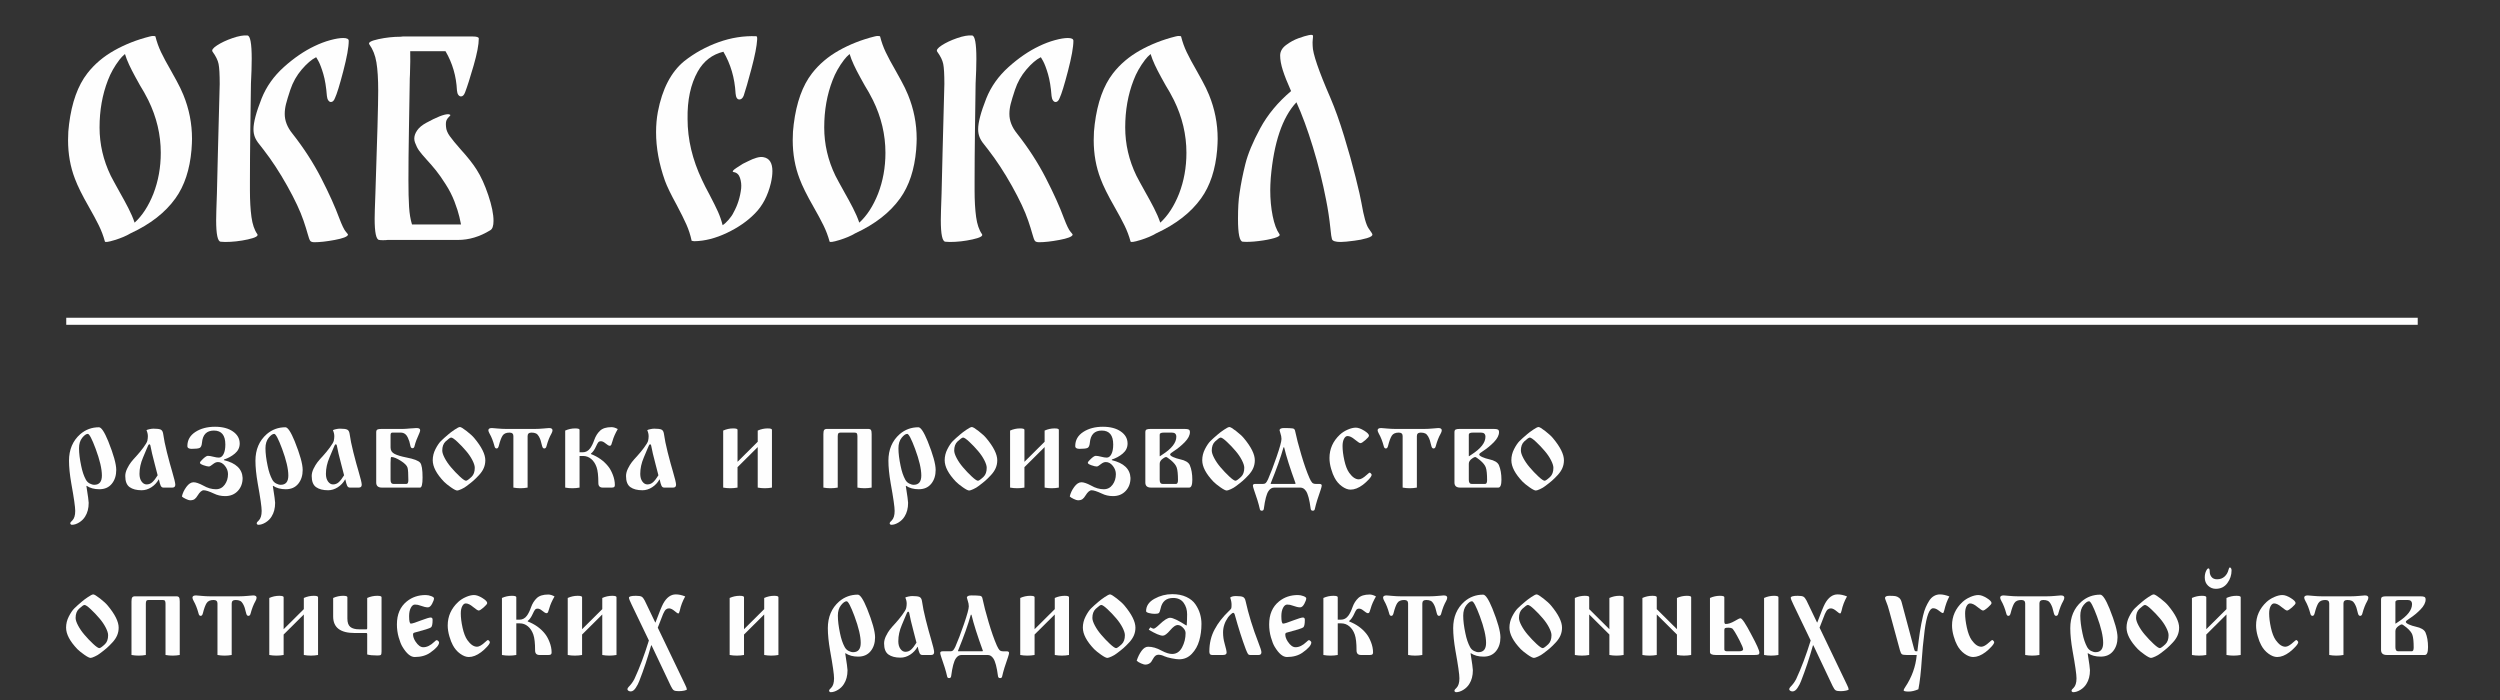 <?xml version="1.0" encoding="UTF-8"?> <svg xmlns="http://www.w3.org/2000/svg" xmlns:xlink="http://www.w3.org/1999/xlink" xmlns:xodm="http://www.corel.com/coreldraw/odm/2003" xml:space="preserve" width="125mm" height="35mm" version="1.1" style="shape-rendering:geometricPrecision; text-rendering:geometricPrecision; image-rendering:optimizeQuality; fill-rule:evenodd; clip-rule:evenodd" viewBox="0 0 12500 3500"><rect x="0" y="0" width="12500" height="3500" fill="#333333" stroke="none"/> <defs> <style type="text/css"> .str0 {stroke:#FEFEFE;stroke-width:35.28;stroke-miterlimit:22.926} .fil1 {fill:none} .fil0 {fill:#FEFEFE;fill-rule:nonzero} </style> </defs> <g id="Слой_x0020_1">  <path class="fil0" d="M916.9 474.53c28.79,70.27 43.18,143.51 43.18,219.71 0,12.7 -0.85,30.9 -2.54,54.61 -8.47,99.06 -35.14,179.92 -80.01,242.57 -50.8,71.12 -125.73,129.54 -224.79,175.26 -21.17,12.7 -47.62,23.92 -79.37,33.66 -31.75,9.73 -48.05,12.06 -48.9,6.98 -7.62,-27.94 -17.78,-54.82 -30.48,-80.65 -12.7,-25.82 -29.21,-56.51 -49.53,-92.07 -33.02,-57.57 -56.3,-104.56 -69.85,-140.97 -22.86,-59.27 -34.29,-123.61 -34.29,-193.04 0,-29.63 1.69,-56.3 5.08,-80.01 13.55,-108.37 44.03,-193.04 91.44,-254 35.56,-45.72 80.43,-83.82 134.62,-114.3 54.19,-30.48 113.45,-53.76 177.8,-69.85 6.77,-1.69 11.85,-2.54 15.24,-2.54 7.62,0 11.85,0.85 12.7,2.54 6.77,27.09 16.09,53.13 27.94,78.1 11.85,24.98 28.79,56.52 50.8,94.62 4.23,7.62 13.12,23.71 26.67,48.26 13.55,24.55 24.98,48.26 34.29,71.12zm-149.86 494.03c24.55,-63.5 36.83,-131.66 36.83,-204.47 0,-90.59 -20.74,-178.22 -62.23,-262.89 -13.55,-27.09 -27.52,-52.07 -41.91,-74.93 -3.39,-5.93 -11.01,-19.69 -22.86,-41.28 -11.85,-21.59 -22.22,-41.91 -31.11,-60.96 -8.89,-19.05 -15.88,-37.04 -20.96,-53.97 -11.01,9.31 -20.32,19.05 -27.94,29.21 -24.55,32.17 -43.6,66.04 -57.15,101.6 -27.94,71.97 -41.91,150.71 -41.91,236.22 0,83.82 18.63,164.25 55.88,241.3 6.77,13.55 22.44,42.33 46.99,86.36 13.55,23.71 27.09,48.68 40.64,74.93 13.55,26.25 24.13,50.8 31.75,73.66 38.1,-34.71 69.43,-82.97 93.98,-144.78z"></path> <path id="1" class="fil0" d="M1249.64 950.78c0,52.49 2.54,97.15 7.62,133.98 5.08,36.83 14.82,65.41 29.21,85.73 6.77,9.31 -9.1,18.2 -47.62,26.67 -38.53,8.47 -76.42,12.7 -113.67,12.7l-21.59 -1.27c-15.24,-0.85 -22.86,-36.83 -22.86,-107.95 0,-20.32 1.27,-64.77 3.81,-133.35 0,-14.39 1.69,-84.24 5.08,-209.55 5.93,-213.36 8.89,-325.97 8.89,-337.82 0,-48.26 -1.9,-81.7 -5.71,-100.33 -3.81,-18.63 -13.76,-38.95 -29.85,-60.96 -5.93,-7.62 1.48,-18.2 22.23,-31.75 20.74,-13.55 46.35,-25.61 76.83,-36.2 30.48,-10.58 55.46,-15.02 74.93,-13.33 14.39,0.85 21.59,39.79 21.59,116.84 0,33.87 -1.27,74.93 -3.81,123.19 -0.85,56.73 -1.9,133.35 -3.17,229.87 -1.27,96.52 -1.91,182.03 -1.91,256.54l0 46.99zm212.09 -283.21c56.73,71.97 104.78,146.26 144.15,222.88 39.37,76.63 69.63,143.73 90.8,201.3 13.55,35.56 24.34,57.78 32.39,66.67 8.04,8.89 11.64,14.19 10.79,15.88 -3.39,9.31 -25.4,17.78 -66.04,25.4 -40.64,7.62 -74.51,11.43 -101.6,11.43 -11.01,0 -18.2,-2.54 -21.59,-7.62 -3.39,-5.08 -7.62,-16.93 -12.7,-35.56 -1.69,-5.93 -4.44,-15.24 -8.25,-27.94 -3.81,-12.7 -7.84,-24.98 -12.07,-36.83 -16.09,-47.41 -43.18,-105.2 -81.28,-173.36 -38.1,-68.15 -77.89,-128.9 -119.38,-182.24 -3.39,-5.08 -10.16,-13.76 -20.32,-26.04 -10.16,-12.27 -17.57,-24.34 -22.22,-36.19 -4.66,-11.85 -6.99,-24.98 -6.99,-39.37 0,-33.87 13.55,-85.09 40.64,-153.67 23.71,-59.27 60.75,-111.55 111.13,-156.85 50.37,-45.29 101.38,-80.22 153.03,-104.77 26.25,-12.7 52.49,-22.65 78.74,-29.85 26.25,-7.19 47.84,-10.79 64.77,-10.79 18.63,0 27.94,4.66 27.94,13.97 0,31.33 -9.1,81.91 -27.3,151.76 -18.21,69.85 -31.97,114.52 -41.28,133.99 -5.08,13.55 -11.85,20.32 -20.32,20.32 -5.08,0 -9.52,-2.75 -13.33,-8.26 -3.81,-5.5 -6.14,-12.91 -6.99,-22.22 -3.39,-44.03 -9.31,-80.43 -17.78,-109.22 -8.47,-28.79 -16.72,-50.59 -24.76,-65.41 -8.05,-14.81 -12.07,-20.95 -12.07,-18.41 -22.01,11.01 -45.72,31.33 -71.12,60.96 -25.4,29.63 -44.45,63.5 -57.15,101.6 -10.16,30.48 -17.36,54.19 -21.59,71.12 -4.23,16.93 -6.35,33.44 -6.35,49.53 0,33.87 12.7,66.46 38.1,97.79z"></path> <path id="2" class="fil0" d="M2383.75 849.18c21.17,33.02 40.43,75.35 57.79,127 17.35,51.65 26.03,94.4 26.03,128.27 0,25.4 -5.5,41.06 -16.51,46.99 -52.49,32.17 -106.26,48.26 -161.29,48.26l-351.79 0c-5.08,0.85 -12.7,1.27 -22.86,1.27 -8.47,0 -14.82,-0.42 -19.05,-1.27 -15.24,-0.85 -22.86,-36.41 -22.86,-106.68 0,-18.63 1.27,-60.96 3.81,-127 9.31,-275.17 13.97,-445.77 13.97,-511.81 0,-59.27 -2.96,-106.68 -8.89,-142.24 -5.93,-35.56 -17.78,-65.62 -35.56,-90.17 -6.77,-9.31 8.47,-17.99 45.72,-26.04 37.25,-8.04 74.08,-12.06 110.49,-12.06 3.39,-0.85 7.2,-1.27 11.43,-1.27l349.25 0c20.32,0 30.48,3.39 30.48,10.16 0,30.48 -8.68,75.78 -26.03,135.89 -17.36,60.11 -31.54,104.56 -42.55,133.35 -5.08,13.55 -11.85,20.32 -20.32,20.32 -5.08,0 -9.52,-2.54 -13.33,-7.62 -3.81,-5.08 -6.14,-12.7 -6.99,-22.86 -3.39,-71.12 -22.44,-136.31 -57.15,-195.58l-124.46 0 -52.07 0c0.85,27.94 0.42,66.89 -1.27,116.84 -0.85,11.85 -1.27,26.25 -1.27,43.18 -0.85,56.73 -2.12,133.35 -3.81,229.87 -1.69,96.52 -2.54,181.61 -2.54,255.27 0,54.19 1.06,98.42 3.18,132.71 2.11,34.29 6.98,63.72 14.6,88.27l245.11 0c-0.85,-5.08 -3.6,-17.78 -8.25,-38.1 -4.66,-20.32 -12.7,-45.51 -24.13,-75.57 -11.43,-30.05 -26.46,-59.47 -45.09,-88.26 -17.78,-27.94 -33.65,-50.59 -47.62,-67.95 -13.97,-17.35 -30.27,-36.19 -48.9,-56.51 -16.09,-17.78 -27.94,-31.96 -35.56,-42.55 -7.62,-10.58 -14.39,-23.91 -20.32,-40 -2.54,-6.77 -3.81,-13.55 -3.81,-20.32 0,-13.55 4.87,-27.31 14.61,-41.28 9.73,-13.97 24.76,-26.45 45.08,-37.46 52.49,-28.79 88.9,-43.18 109.22,-43.18 3.39,0 6.77,0.85 10.16,2.54 2.54,1.69 1.27,4.66 -3.81,8.89 -5.08,4.23 -9.52,9.95 -13.33,17.14 -3.81,7.2 -4.87,18.84 -3.18,34.93 0.85,14.39 6.99,29.63 18.42,45.72 11.43,16.09 29.84,38.52 55.24,67.31 34.71,38.1 61.38,71.97 80.01,101.6z"></path> <path id="3" class="fil0" d="M3816.31 785.68c30.48,5.08 45.72,28.36 45.72,69.85 0,17.78 -2.54,37.68 -7.62,59.69 -15.24,63.5 -41.91,114.3 -80.01,152.4 -37.25,38.1 -84.03,70.48 -140.33,97.15 -56.31,26.67 -110.28,40.43 -161.93,41.28 -3.39,0 -5.93,-0.42 -7.62,-1.27 -4.23,0 -6.35,-0.42 -6.35,-1.27 -5.93,-27.94 -14.6,-54.82 -26.03,-80.65 -11.43,-25.82 -27.73,-58.63 -48.9,-98.42 -28.79,-52.49 -48.26,-92.71 -58.42,-120.65 -29.63,-83.82 -44.45,-164.68 -44.45,-242.57 0,-35.56 2.96,-69.43 8.89,-101.6 22.01,-115.15 66.04,-199.81 132.08,-254 51.65,-40.64 108.8,-72.18 171.45,-94.62 62.65,-22.43 125.31,-32.38 187.96,-29.84 3.39,0 5.08,3.39 5.08,10.16l0 1.27 0 5.08c-1.69,32.17 -11.22,80.86 -28.57,146.05 -17.36,65.19 -30.27,110.07 -38.74,134.62 -5.08,12.7 -12.28,19.05 -21.59,19.05 -11.01,0 -17.36,-10.16 -19.05,-30.48 -4.23,-77.05 -24.55,-146.47 -60.96,-208.28 -55.88,13.55 -98.64,46.57 -128.27,99.06 -35.56,63.5 -52.49,142.66 -50.8,237.49 0,101.6 24.13,203.2 72.39,304.8 9.31,20.32 22.01,45.3 38.1,74.93 17.78,33.87 31.54,61.59 41.28,83.18 9.73,21.59 17.56,44.24 23.49,67.95 9.31,-5.93 19.47,-15.24 30.48,-27.94 11.01,-12.7 19.05,-24.55 24.13,-35.56 20.32,-36.41 33.02,-76.62 38.1,-120.65 1.69,-17.78 -0.21,-35.14 -5.71,-52.07 -5.51,-16.93 -15.88,-26.67 -31.12,-29.21 -10.16,-1.69 -5.5,-8.89 13.97,-21.59 19.47,-12.7 30.06,-19.47 31.75,-20.32 4.23,-1.69 13.34,-6.14 27.31,-13.34 13.97,-7.19 27.51,-12.7 40.64,-16.51 13.12,-3.81 24.34,-4.86 33.65,-3.17z"></path> <path id="4" class="fil0" d="M4540.21 474.53c28.79,70.27 43.18,143.51 43.18,219.71 0,12.7 -0.85,30.9 -2.54,54.61 -8.47,99.06 -35.14,179.92 -80.01,242.57 -50.8,71.12 -125.73,129.54 -224.79,175.26 -21.17,12.7 -47.62,23.92 -79.37,33.66 -31.75,9.73 -48.05,12.06 -48.9,6.98 -7.62,-27.94 -17.78,-54.82 -30.48,-80.65 -12.7,-25.82 -29.21,-56.51 -49.53,-92.07 -33.02,-57.57 -56.3,-104.56 -69.85,-140.97 -22.86,-59.27 -34.29,-123.61 -34.29,-193.04 0,-29.63 1.69,-56.3 5.08,-80.01 13.55,-108.37 44.03,-193.04 91.44,-254 35.56,-45.72 80.43,-83.82 134.62,-114.3 54.19,-30.48 113.45,-53.76 177.8,-69.85 6.77,-1.69 11.85,-2.54 15.24,-2.54 7.62,0 11.85,0.85 12.7,2.54 6.77,27.09 16.09,53.13 27.94,78.1 11.85,24.98 28.79,56.52 50.8,94.62 4.23,7.62 13.12,23.71 26.67,48.26 13.55,24.55 24.98,48.26 34.29,71.12zm-149.86 494.03c24.55,-63.5 36.83,-131.66 36.83,-204.47 0,-90.59 -20.74,-178.22 -62.23,-262.89 -13.55,-27.09 -27.52,-52.07 -41.91,-74.93 -3.39,-5.93 -11.01,-19.69 -22.86,-41.28 -11.85,-21.59 -22.22,-41.91 -31.11,-60.96 -8.89,-19.05 -15.88,-37.04 -20.96,-53.97 -11.01,9.31 -20.32,19.05 -27.94,29.21 -24.55,32.17 -43.6,66.04 -57.15,101.6 -27.94,71.97 -41.91,150.71 -41.91,236.22 0,83.82 18.63,164.25 55.88,241.3 6.77,13.55 22.44,42.33 46.99,86.36 13.55,23.71 27.09,48.68 40.64,74.93 13.55,26.25 24.13,50.8 31.75,73.66 38.1,-34.71 69.43,-82.97 93.98,-144.78z"></path> <path id="5" class="fil0" d="M4872.95 950.78c0,52.49 2.54,97.15 7.62,133.98 5.08,36.83 14.82,65.41 29.21,85.73 6.77,9.31 -9.1,18.2 -47.62,26.67 -38.53,8.47 -76.42,12.7 -113.67,12.7l-21.59 -1.27c-15.24,-0.85 -22.86,-36.83 -22.86,-107.95 0,-20.32 1.27,-64.77 3.81,-133.35 0,-14.39 1.69,-84.24 5.08,-209.55 5.93,-213.36 8.89,-325.97 8.89,-337.82 0,-48.26 -1.9,-81.7 -5.71,-100.33 -3.81,-18.63 -13.76,-38.95 -29.85,-60.96 -5.93,-7.62 1.48,-18.2 22.23,-31.75 20.74,-13.55 46.35,-25.61 76.83,-36.2 30.48,-10.58 55.46,-15.02 74.93,-13.33 14.39,0.85 21.59,39.79 21.59,116.84 0,33.87 -1.27,74.93 -3.81,123.19 -0.85,56.73 -1.9,133.35 -3.17,229.87 -1.27,96.52 -1.91,182.03 -1.91,256.54l0 46.99zm212.09 -283.21c56.73,71.97 104.78,146.26 144.15,222.88 39.37,76.63 69.63,143.73 90.8,201.3 13.55,35.56 24.34,57.78 32.39,66.67 8.04,8.89 11.64,14.19 10.79,15.88 -3.39,9.31 -25.4,17.78 -66.04,25.4 -40.64,7.62 -74.51,11.43 -101.6,11.43 -11.01,0 -18.2,-2.54 -21.59,-7.62 -3.39,-5.08 -7.62,-16.93 -12.7,-35.56 -1.69,-5.93 -4.44,-15.24 -8.25,-27.94 -3.81,-12.7 -7.84,-24.98 -12.07,-36.83 -16.09,-47.41 -43.18,-105.2 -81.28,-173.36 -38.1,-68.15 -77.89,-128.9 -119.38,-182.24 -3.39,-5.08 -10.16,-13.76 -20.32,-26.04 -10.16,-12.27 -17.57,-24.34 -22.22,-36.19 -4.66,-11.85 -6.99,-24.98 -6.99,-39.37 0,-33.87 13.55,-85.09 40.64,-153.67 23.71,-59.27 60.75,-111.55 111.13,-156.85 50.37,-45.29 101.38,-80.22 153.03,-104.77 26.25,-12.7 52.49,-22.65 78.74,-29.85 26.25,-7.19 47.84,-10.79 64.77,-10.79 18.63,0 27.94,4.66 27.94,13.97 0,31.33 -9.1,81.91 -27.3,151.76 -18.21,69.85 -31.97,114.52 -41.28,133.99 -5.08,13.55 -11.85,20.32 -20.32,20.32 -5.08,0 -9.52,-2.75 -13.33,-8.26 -3.81,-5.5 -6.14,-12.91 -6.99,-22.22 -3.39,-44.03 -9.31,-80.43 -17.78,-109.22 -8.47,-28.79 -16.72,-50.59 -24.76,-65.41 -8.05,-14.81 -12.07,-20.95 -12.07,-18.41 -22.01,11.01 -45.72,31.33 -71.12,60.96 -25.4,29.63 -44.45,63.5 -57.15,101.6 -10.16,30.48 -17.36,54.19 -21.59,71.12 -4.23,16.93 -6.35,33.44 -6.35,49.53 0,33.87 12.7,66.46 38.1,97.79z"></path> <path id="6" class="fil0" d="M6045.16 474.53c28.79,70.27 43.18,143.51 43.18,219.71 0,12.7 -0.85,30.9 -2.54,54.61 -8.47,99.06 -35.14,179.92 -80.01,242.57 -50.8,71.12 -125.73,129.54 -224.79,175.26 -21.17,12.7 -47.62,23.92 -79.37,33.66 -31.75,9.73 -48.05,12.06 -48.9,6.98 -7.62,-27.94 -17.78,-54.82 -30.48,-80.65 -12.7,-25.82 -29.21,-56.51 -49.53,-92.07 -33.02,-57.57 -56.3,-104.56 -69.85,-140.97 -22.86,-59.27 -34.29,-123.61 -34.29,-193.04 0,-29.63 1.69,-56.3 5.08,-80.01 13.55,-108.37 44.03,-193.04 91.44,-254 35.56,-45.72 80.43,-83.82 134.62,-114.3 54.19,-30.48 113.45,-53.76 177.8,-69.85 6.77,-1.69 11.85,-2.54 15.24,-2.54 7.62,0 11.85,0.85 12.7,2.54 6.77,27.09 16.09,53.13 27.94,78.1 11.85,24.98 28.79,56.52 50.8,94.62 4.23,7.62 13.12,23.71 26.67,48.26 13.55,24.55 24.98,48.26 34.29,71.12zm-149.86 494.03c24.55,-63.5 36.83,-131.66 36.83,-204.47 0,-90.59 -20.74,-178.22 -62.23,-262.89 -13.55,-27.09 -27.52,-52.07 -41.91,-74.93 -3.39,-5.93 -11.01,-19.69 -22.86,-41.28 -11.85,-21.59 -22.22,-41.91 -31.11,-60.96 -8.89,-19.05 -15.88,-37.04 -20.96,-53.97 -11.01,9.31 -20.32,19.05 -27.94,29.21 -24.55,32.17 -43.6,66.04 -57.15,101.6 -27.94,71.97 -41.91,150.71 -41.91,236.22 0,83.82 18.63,164.25 55.88,241.3 6.77,13.55 22.44,42.33 46.99,86.36 13.55,23.71 27.09,48.68 40.64,74.93 13.55,26.25 24.13,50.8 31.75,73.66 38.1,-34.71 69.43,-82.97 93.98,-144.78z"></path> <path id="7" class="fil0" d="M6807.16 1014.28c11.85,68.58 23.92,111.34 36.2,128.27 12.27,16.93 18.41,26.67 18.41,29.21 1.69,6.77 -7.41,13.12 -27.3,19.05 -19.9,5.93 -40.86,10.16 -62.87,12.7 -31.33,4.23 -54.19,6.35 -68.58,6.35 -25.4,0 -39.79,-4.66 -43.18,-13.97 -2.54,-7.62 -5.08,-24.98 -7.62,-52.07 -5.08,-49.11 -12.28,-96.94 -21.59,-143.51 -16.93,-88.05 -38.95,-176.32 -66.04,-264.8 -27.09,-88.47 -54.61,-163.19 -82.55,-224.15 -70.27,75.35 -113.03,201.51 -128.27,378.46 -1.69,25.4 -2.54,45.72 -2.54,60.96 0,45.72 4.02,88.69 12.07,128.9 8.04,40.22 19.26,70.49 33.65,90.81 5.08,6.77 -3.17,13.33 -24.76,19.68 -21.59,6.35 -48.26,11.44 -80.01,15.25 -31.75,3.81 -57.79,4.86 -78.11,3.17 -16.09,-0.85 -24.13,-38.95 -24.13,-114.3 0,-53.34 2.54,-95.67 7.62,-127 6.77,-47.41 16.51,-96.52 29.21,-147.32 12.7,-50.8 37.47,-110.28 74.3,-178.44 36.83,-68.15 88.26,-130.17 154.3,-186.05 -18.63,-41.49 -32.38,-76.2 -41.27,-104.14 -8.89,-27.94 -13.34,-52.49 -13.34,-73.66 0,-20.32 9.95,-37.89 29.85,-52.71 19.89,-14.81 40.42,-26.03 61.59,-33.65 44.87,-16.09 69,-20.74 72.39,-13.97 0.85,2.54 0.64,8.68 -0.63,18.41 -1.27,9.74 -1.49,20.96 -0.64,33.66 0,37.25 29.63,124.04 88.9,260.35 22.86,53.34 45.51,116.63 67.95,189.86 22.43,73.24 41.69,142.03 57.78,206.38 16.09,64.35 25.82,107.1 29.21,128.27z"></path> <path class="fil0" d="M345 2303.98c0,-55.88 18.84,-100.33 56.52,-133.35 26.67,-22.86 57.78,-34.29 93.34,-34.29 11.85,0 27.31,23.29 46.36,69.85 26.67,66.47 40,114.3 40,143.51 0,27.94 -7.41,51.02 -22.22,69.22 -14.82,18.2 -35.56,27.31 -62.23,27.31 -25.4,0 -46.57,-5.72 -63.5,-17.15l-1.27 1.27c7.62,47.84 11.43,75.78 11.43,83.82 0,27.09 -5.93,49.95 -17.78,68.58 -7.2,11.85 -17.15,21.7 -29.85,29.53 -12.7,7.83 -24.76,11.75 -36.19,11.75 -2.12,0 -4.03,-0.75 -5.72,-2.23 -1.69,-1.48 -2.54,-3.07 -2.54,-4.76 0,-4.23 3.39,-9.1 10.16,-14.6 9.74,-9.74 14.61,-25.62 14.61,-47.63 0,-19.47 -6.57,-65.4 -19.69,-137.8 -7.62,-44.02 -11.43,-81.7 -11.43,-113.03zm50.17 -62.23c0,24.56 3.59,53.77 10.79,87.63 5.5,27.52 13.34,50.59 23.5,69.22 4.65,8.47 11.11,14.82 19.36,19.05 8.26,4.23 15.77,6.35 22.55,6.35 25.4,0 38.1,-15.45 38.1,-46.36 0,-33.02 -10.38,-77.47 -31.12,-133.35 -18.63,-49.95 -31.75,-74.93 -39.37,-74.93 -8.04,0 -17.36,6.57 -27.94,19.69 -10.58,13.12 -15.87,30.69 -15.87,52.7z"></path> <path id="1" class="fil0" d="M626.31 2380.18c0,-11.85 3.17,-24.23 9.52,-37.14 6.35,-12.91 12.91,-23.71 19.69,-32.39 6.77,-8.68 16.08,-19.37 27.94,-32.07 10.16,-11 21.16,-24.44 33.02,-40.32 11.85,-15.87 18.62,-27.41 20.32,-34.61 1.69,-8.46 2.54,-15.87 2.54,-22.22 0,-10.16 -2.33,-20.32 -6.99,-30.48 2.12,-1.69 7.09,-3.39 14.92,-5.08 7.83,-1.69 14.5,-2.54 20.01,-2.54 17.35,0 29.31,1.48 35.87,4.44 6.56,2.97 10.69,9.53 12.39,19.69 3.81,27.52 10.16,58.84 19.05,93.98 11,43.18 19.47,74.29 25.4,93.34 11,37.26 16.51,60.12 16.51,68.58 0,9.74 -4.87,14.61 -14.61,14.61l-45.08 0c-5.93,0 -10.38,-3.18 -13.34,-9.53 -2.96,-6.35 -5.93,-16.72 -8.89,-31.11l-1.27 0c-8.89,16.09 -21.06,29.1 -36.51,39.05 -15.45,9.95 -31.65,14.93 -48.58,14.93 -25.4,0 -45.4,-5.19 -60.01,-15.56 -14.6,-10.37 -21.9,-28.9 -21.9,-55.57zm71.12 -10.79c0,15.66 3.49,28.36 10.47,38.1 6.99,9.74 15.35,14.6 25.09,14.6 11,0 20.63,-3.81 28.89,-11.43 8.25,-7.62 17.04,-19.05 26.35,-34.29 -2.12,-9.73 -6.98,-28.57 -14.6,-56.51 -10.59,-39.79 -17.57,-69.43 -20.96,-88.9 -0.85,-6.35 -2.96,-9.53 -6.35,-9.53 -2.96,0 -7.2,7.41 -12.7,22.23 -5.93,14.82 -12.06,29.42 -18.41,43.81 -11.86,27.52 -17.78,54.83 -17.78,81.92z"></path> <path id="2" class="fil0" d="M909.52 2482.42c3.39,-16.09 10.8,-31.96 22.23,-47.63 11.43,-15.66 23.49,-23.49 36.19,-23.49 11.43,0 27.52,5.5 48.26,16.51 21.17,12.28 42.33,18.42 63.5,18.42 18.2,0 32.81,-7.52 43.82,-22.55 11,-15.03 16.51,-32.7 16.51,-53.02 0,-14.82 -5.08,-28.58 -15.24,-41.28 -10.16,-12.7 -21.81,-19.05 -34.93,-19.05 -7.62,0 -15.24,2.97 -22.86,8.89 -11.01,8.89 -18.41,13.34 -22.22,13.34 -6.35,0 -15.46,-2.12 -27.31,-6.35 -11.85,-4.23 -17.78,-8.26 -17.78,-12.07 0,-3.81 5.29,-10.58 15.88,-20.32 10.58,-9.73 18.41,-14.6 23.49,-14.6 7.2,0 16.3,1.48 27.31,4.44 11.43,2.97 20.74,4.45 27.94,4.45 9.73,0 17.56,-5.93 23.49,-17.78 5.93,-11.85 8.89,-27.73 8.89,-47.63 0,-46.56 -19.05,-69.85 -57.15,-69.85 -36.41,0 -56.3,20.32 -59.69,60.96 -1.27,13.97 -5.08,22.55 -11.43,25.72 -6.35,3.18 -19.68,4.76 -40,4.76 -14.4,0 -21.59,-4.65 -21.59,-13.97 0,-29.63 13.33,-53.12 40,-70.48 26.67,-17.36 59.48,-26.04 98.43,-26.04 36.83,0 66.56,7.84 89.21,23.5 22.65,15.66 33.98,35.77 33.98,60.32 0,19.9 -8.05,36.62 -24.13,50.17 -16.09,13.55 -34.29,23.49 -54.61,29.84l0 3.18c60.11,14.39 91.22,44.03 93.34,88.9 0,26.25 -8.04,47.94 -24.13,65.09 -16.09,17.14 -37.25,25.72 -63.5,25.72 -20.32,0 -38.95,-4.24 -55.88,-12.7 -23.71,-11.01 -40.64,-16.51 -50.8,-16.51 -9.74,0 -19.9,8.67 -30.48,26.03 -5.08,8.47 -10.27,14.61 -15.56,18.42 -5.29,3.81 -12.8,5.71 -22.54,5.71 -4.66,0 -11.85,-2.33 -21.59,-6.98 -9.74,-4.66 -16.09,-8.68 -19.05,-12.07z"></path> <path id="3" class="fil0" d="M1277.19 2303.98c0,-55.88 18.84,-100.33 56.52,-133.35 26.67,-22.86 57.78,-34.29 93.34,-34.29 11.85,0 27.31,23.29 46.36,69.85 26.67,66.47 40,114.3 40,143.51 0,27.94 -7.41,51.02 -22.22,69.22 -14.82,18.2 -35.56,27.31 -62.23,27.31 -25.4,0 -46.57,-5.72 -63.5,-17.15l-1.27 1.27c7.62,47.84 11.43,75.78 11.43,83.82 0,27.09 -5.93,49.95 -17.78,68.58 -7.2,11.85 -17.15,21.7 -29.85,29.53 -12.7,7.83 -24.76,11.75 -36.19,11.75 -2.12,0 -4.03,-0.75 -5.72,-2.23 -1.69,-1.48 -2.54,-3.07 -2.54,-4.76 0,-4.23 3.39,-9.1 10.16,-14.6 9.74,-9.74 14.61,-25.62 14.61,-47.63 0,-19.47 -6.57,-65.4 -19.69,-137.8 -7.62,-44.02 -11.43,-81.7 -11.43,-113.03zm50.17 -62.23c0,24.56 3.59,53.77 10.79,87.63 5.5,27.52 13.34,50.59 23.5,69.22 4.65,8.47 11.11,14.82 19.36,19.05 8.26,4.23 15.77,6.35 22.55,6.35 25.4,0 38.1,-15.45 38.1,-46.36 0,-33.02 -10.38,-77.47 -31.12,-133.35 -18.63,-49.95 -31.75,-74.93 -39.37,-74.93 -8.04,0 -17.36,6.57 -27.94,19.69 -10.58,13.12 -15.87,30.69 -15.87,52.7z"></path> <path id="4" class="fil0" d="M1558.5 2380.18c0,-11.85 3.17,-24.23 9.52,-37.14 6.35,-12.91 12.91,-23.71 19.69,-32.39 6.77,-8.68 16.08,-19.37 27.94,-32.07 10.16,-11 21.16,-24.44 33.02,-40.32 11.85,-15.87 18.62,-27.41 20.32,-34.61 1.69,-8.46 2.54,-15.87 2.54,-22.22 0,-10.16 -2.33,-20.32 -6.99,-30.48 2.12,-1.69 7.09,-3.39 14.92,-5.08 7.83,-1.69 14.5,-2.54 20.01,-2.54 17.35,0 29.31,1.48 35.87,4.44 6.56,2.97 10.69,9.53 12.39,19.69 3.81,27.52 10.16,58.84 19.05,93.98 11,43.18 19.47,74.29 25.4,93.34 11,37.26 16.51,60.12 16.51,68.58 0,9.74 -4.87,14.61 -14.61,14.61l-45.08 0c-5.93,0 -10.38,-3.18 -13.34,-9.53 -2.96,-6.35 -5.93,-16.72 -8.89,-31.11l-1.27 0c-8.89,16.09 -21.06,29.1 -36.51,39.05 -15.45,9.95 -31.65,14.93 -48.58,14.93 -25.4,0 -45.4,-5.19 -60.01,-15.56 -14.6,-10.37 -21.9,-28.9 -21.9,-55.57zm71.12 -10.79c0,15.66 3.49,28.36 10.47,38.1 6.99,9.74 15.35,14.6 25.09,14.6 11,0 20.63,-3.81 28.89,-11.43 8.25,-7.62 17.04,-19.05 26.35,-34.29 -2.12,-9.73 -6.98,-28.57 -14.6,-56.51 -10.59,-39.79 -17.57,-69.43 -20.96,-88.9 -0.85,-6.35 -2.96,-9.53 -6.35,-9.53 -2.96,0 -7.2,7.41 -12.7,22.23 -5.93,14.82 -12.06,29.42 -18.41,43.81 -11.86,27.52 -17.78,54.83 -17.78,81.92z"></path> <path id="5" class="fil0" d="M1881.08 2412.57l0 -251.46c0,-6.77 1.91,-11.22 5.72,-13.34 3.81,-2.11 10.79,-3.17 20.95,-3.17l107.32 0c7.62,0 20.32,-0.85 38.1,-2.54 2.54,0 6.35,-0.21 11.43,-0.64 5.08,-0.42 9.31,-0.74 12.7,-0.95 3.38,-0.21 5.29,-0.32 5.71,-0.32 11.85,0 17.78,3.6 17.78,10.8 0,3.39 -1.06,7.62 -3.17,12.7 -12.28,26.67 -20.54,48.68 -24.77,66.04 -1.27,7.62 -4.87,11.43 -10.79,11.43 -5.08,0 -8.47,-4.02 -10.16,-12.07 -1.7,-8.89 -3.39,-16.08 -5.08,-21.59 -1.7,-5.5 -4.34,-12.17 -7.94,-20 -3.6,-7.83 -8.36,-13.86 -14.29,-18.1 -5.93,-4.23 -12.91,-6.35 -20.95,-6.35l-41.91 0c-5.93,0 -8.89,4.03 -8.89,12.07l0 62.86c0,14.4 6.77,24.98 20.32,31.75 13.54,6.78 33.23,12.7 59.05,17.78 37.25,7.2 60.11,15.88 68.58,26.04 8.04,9.74 12.07,34.5 12.07,74.29 0,33.45 -4.24,50.17 -12.7,50.17l-190.5 0c-19.05,0 -28.58,-8.47 -28.58,-25.4zm71.76 -13.97c0,13.97 4.65,20.95 13.97,20.95l65.4 0c6.35,0 9.53,-6.35 9.53,-19.05 0,-30.9 -1.27,-51.43 -3.81,-61.59 -2.97,-10.58 -13.97,-22.01 -33.02,-34.29 -20.75,-13.12 -36.83,-19.69 -48.26,-19.69 -2.54,0 -3.81,9.74 -3.81,29.21l0 84.46z"></path> <path id="6" class="fil0" d="M2163.66 2301.44c0,-19.47 4.55,-38.1 13.65,-55.88 9.1,-17.78 18.2,-31.22 27.3,-40.32 9.1,-9.1 21.7,-20.42 37.79,-33.97 7.19,-6.35 17.35,-13.97 30.48,-22.86 13.12,-8.89 22.01,-13.34 26.67,-13.34 5.08,0 16.29,6.78 33.65,20.32 17.36,13.55 30.06,25.19 38.1,34.93 36.83,44.03 55.25,81.07 55.25,111.12 0,13.55 -2.54,26.36 -7.62,38.42 -5.08,12.07 -13.02,23.92 -23.82,35.56 -10.79,11.64 -20.32,21.06 -28.57,28.26 -8.26,7.2 -19.79,16.3 -34.61,27.3 -6.35,5.08 -14.6,9.95 -24.76,14.61 -10.16,4.66 -17.15,6.99 -20.96,6.99 -5.93,0 -16.4,-5.3 -31.43,-15.88 -15.03,-10.58 -26.57,-19.9 -34.61,-27.94 -37.68,-39.37 -56.51,-75.14 -56.51,-107.32zm47.62 -48.89c0,9.74 4.13,22.44 12.38,38.1 8.26,15.66 18.74,30.9 31.44,45.72 13.97,16.51 28.57,31.86 43.81,46.04 15.24,14.18 25.61,21.27 31.12,21.27 4.65,0 13.97,-6.56 27.94,-19.69 10.58,-10.16 15.87,-25.18 15.87,-45.08 0,-9.74 -4.02,-22.44 -12.06,-38.1 -8.05,-15.66 -18.42,-30.9 -31.12,-45.72 -13.97,-16.51 -28.57,-31.86 -43.81,-46.04 -15.24,-14.18 -25.62,-21.27 -31.12,-21.27 -4.66,0 -13.97,6.56 -27.94,19.68 -11.01,10.59 -16.51,25.62 -16.51,45.09z"></path> <path id="7" class="fil0" d="M2441.79 2151.58c0,-7.62 5.93,-11.43 17.78,-11.43 1.69,0 11.85,0.85 30.48,2.54 13.55,1.27 26.25,1.91 38.1,1.91l148.59 0c11.85,0 24.55,-0.64 38.1,-1.91 18.63,-1.69 28.79,-2.54 30.48,-2.54 11.43,0 17.15,3.81 17.15,11.43 0,4.66 -1.91,10.38 -5.72,17.15 -9.31,16.09 -17.36,36.62 -24.13,61.59 -1.69,8.05 -5.5,12.07 -11.43,12.07 -5.08,0 -8.68,-4.23 -10.79,-12.7 -2.97,-12.28 -5.4,-21.48 -7.31,-27.62 -1.9,-6.14 -4.87,-12.81 -8.89,-20.01 -4.02,-7.19 -8.89,-12.17 -14.6,-14.92 -5.72,-2.75 -13.02,-4.13 -21.91,-4.13 -13.12,0 -19.68,5.72 -19.68,17.15l0 257.81c-11.86,2.12 -23.71,3.18 -35.56,3.18 -11.86,0 -23.71,-1.06 -35.56,-3.18l0 -257.81c0,-11.43 -6.57,-17.15 -19.69,-17.15 -16.51,0 -28.05,5.19 -34.61,15.56 -6.56,10.37 -12.8,27.41 -18.73,51.12 -2.12,8.47 -5.71,12.7 -10.79,12.7 -5.51,0 -9.11,-4.02 -10.8,-12.07 -6.77,-24.97 -14.82,-45.5 -24.13,-61.59 -4.23,-7.62 -6.35,-13.34 -6.35,-17.15z"></path> <path id="8" class="fil0" d="M2825.97 2437.97l0 -285.12c16.09,-7.19 32.6,-10.79 49.53,-10.79 14.82,0 22.23,2.33 22.23,6.98l0 112.4 15.87 0c15.24,0 27.73,-6.77 37.47,-20.32 7.62,-10.58 14.6,-24.98 20.95,-43.18 6.35,-17.78 15.77,-32.6 28.26,-44.45 12.49,-11.85 31.64,-17.78 57.47,-17.78 9.31,0 19.68,3.17 31.11,9.52 -12.7,22.02 -21.38,41.7 -26.03,59.06 -2.54,9.31 -4.66,15.77 -6.35,19.37 -1.7,3.6 -4.24,5.39 -7.62,5.39 -4.66,0 -12.28,-4.44 -22.86,-13.33 -7.62,-6.35 -14.82,-9.53 -21.59,-9.53 -5.93,0 -10.38,1.91 -13.34,5.72 -2.96,3.81 -6.56,10.37 -10.79,19.68 -7.2,16.51 -15.67,28.58 -25.4,36.2l0 2.54c35.13,13.55 63.5,33.65 85.09,60.32 8.89,10.59 16.82,24.77 23.81,42.55 6.98,17.78 10.48,35.14 10.48,52.07 0,4.66 -1.17,7.94 -3.5,9.84 -2.33,1.91 -6.45,2.86 -12.38,2.86l-44.45 0c-14.82,0 -22.22,-7.62 -22.22,-22.86 0,-35.98 -2.97,-62.44 -8.89,-79.38 -6.35,-17.78 -15.46,-31.53 -27.31,-41.27 -11.85,-9.74 -25.19,-14.61 -40,-14.61l-17.78 0 0 158.12c-11.86,2.12 -23.92,3.18 -36.2,3.18 -11.85,0 -23.71,-1.06 -35.56,-3.18z"></path> <path id="9" class="fil0" d="M3130.14 2380.18c0,-11.85 3.17,-24.23 9.52,-37.14 6.35,-12.91 12.91,-23.71 19.69,-32.39 6.77,-8.68 16.08,-19.37 27.94,-32.07 10.16,-11 21.16,-24.44 33.02,-40.32 11.85,-15.87 18.62,-27.41 20.32,-34.61 1.69,-8.46 2.54,-15.87 2.54,-22.22 0,-10.16 -2.33,-20.32 -6.99,-30.48 2.12,-1.69 7.09,-3.39 14.92,-5.08 7.83,-1.69 14.5,-2.54 20.01,-2.54 17.35,0 29.31,1.48 35.87,4.44 6.56,2.97 10.69,9.53 12.39,19.69 3.81,27.52 10.16,58.84 19.05,93.98 11,43.18 19.47,74.29 25.4,93.34 11,37.26 16.51,60.12 16.51,68.58 0,9.74 -4.87,14.61 -14.61,14.61l-45.08 0c-5.93,0 -10.38,-3.18 -13.34,-9.53 -2.96,-6.35 -5.93,-16.72 -8.89,-31.11l-1.27 0c-8.89,16.09 -21.06,29.1 -36.51,39.05 -15.45,9.95 -31.65,14.93 -48.58,14.93 -25.4,0 -45.4,-5.19 -60.01,-15.56 -14.6,-10.37 -21.9,-28.9 -21.9,-55.57zm71.12 -10.79c0,15.66 3.49,28.36 10.47,38.1 6.99,9.74 15.35,14.6 25.09,14.6 11,0 20.63,-3.81 28.89,-11.43 8.25,-7.62 17.04,-19.05 26.35,-34.29 -2.12,-9.73 -6.98,-28.57 -14.6,-56.51 -10.59,-39.79 -17.57,-69.43 -20.96,-88.9 -0.85,-6.35 -2.96,-9.53 -6.35,-9.53 -2.96,0 -7.2,7.41 -12.7,22.23 -5.93,14.82 -12.06,29.42 -18.41,43.81 -11.86,27.52 -17.78,54.83 -17.78,81.92z"></path> <path id="10" class="fil0" d="M3615.92 2437.97l0 -285.12c16.09,-7.19 32.6,-10.79 49.53,-10.79 14.82,0 22.23,2.33 22.23,6.98l0 160.02 100.96 -100.33 0 -55.88c16.09,-7.19 32.6,-10.79 49.53,-10.79 14.39,0 21.59,2.33 21.59,6.98l0 288.93c-11.85,2.12 -23.71,3.18 -35.56,3.18 -11.85,0 -23.71,-1.06 -35.56,-3.18l0 -202.57 -100.96 100.33 0 102.24c-11.86,2.12 -23.92,3.18 -36.2,3.18 -11.85,0 -23.71,-1.06 -35.56,-3.18z"></path> <path id="11" class="fil0" d="M4116.94 2437.97l0 -267.34c0,-10.16 1.27,-17.03 3.81,-20.63 2.54,-3.6 7.2,-5.4 13.97,-5.4l206.38 0c6.77,0 11.32,1.8 13.65,5.4 2.33,3.6 3.49,10.47 3.49,20.63l0 267.34c-11.85,2.12 -23.71,3.18 -35.56,3.18 -11.85,0 -23.71,-1.06 -35.56,-3.18l0 -256.54c0,-6.77 -0.95,-11.54 -2.86,-14.29 -1.9,-2.75 -5.61,-4.13 -11.11,-4.13l-71.12 0c-5.08,0 -8.57,1.38 -10.48,4.13 -1.9,2.75 -2.85,7.52 -2.85,14.29l0 256.54c-11.86,2.12 -23.92,3.18 -36.2,3.18 -11.85,0 -23.71,-1.06 -35.56,-3.18z"></path> <path id="12" class="fil0" d="M4442.06 2303.98c0,-55.88 18.84,-100.33 56.52,-133.35 26.67,-22.86 57.78,-34.29 93.34,-34.29 11.85,0 27.31,23.29 46.36,69.85 26.67,66.47 40,114.3 40,143.51 0,27.94 -7.41,51.02 -22.22,69.22 -14.82,18.2 -35.56,27.31 -62.23,27.31 -25.4,0 -46.57,-5.72 -63.5,-17.15l-1.27 1.27c7.62,47.84 11.43,75.78 11.43,83.82 0,27.09 -5.93,49.95 -17.78,68.58 -7.2,11.85 -17.15,21.7 -29.85,29.53 -12.7,7.83 -24.76,11.75 -36.19,11.75 -2.12,0 -4.03,-0.75 -5.72,-2.23 -1.69,-1.48 -2.54,-3.07 -2.54,-4.76 0,-4.23 3.39,-9.1 10.16,-14.6 9.74,-9.74 14.61,-25.62 14.61,-47.63 0,-19.47 -6.57,-65.4 -19.69,-137.8 -7.62,-44.02 -11.43,-81.7 -11.43,-113.03zm50.17 -62.23c0,24.56 3.59,53.77 10.79,87.63 5.5,27.52 13.34,50.59 23.5,69.22 4.65,8.47 11.11,14.82 19.36,19.05 8.26,4.23 15.77,6.35 22.55,6.35 25.4,0 38.1,-15.45 38.1,-46.36 0,-33.02 -10.38,-77.47 -31.12,-133.35 -18.63,-49.95 -31.75,-74.93 -39.37,-74.93 -8.04,0 -17.36,6.57 -27.94,19.69 -10.58,13.12 -15.87,30.69 -15.87,52.7z"></path> <path id="13" class="fil0" d="M4723.37 2301.44c0,-19.47 4.55,-38.1 13.65,-55.88 9.1,-17.78 18.2,-31.22 27.3,-40.32 9.1,-9.1 21.7,-20.42 37.79,-33.97 7.19,-6.35 17.35,-13.97 30.48,-22.86 13.12,-8.89 22.01,-13.34 26.67,-13.34 5.08,0 16.29,6.78 33.65,20.32 17.36,13.55 30.06,25.19 38.1,34.93 36.83,44.03 55.25,81.07 55.25,111.12 0,13.55 -2.54,26.36 -7.62,38.42 -5.08,12.07 -13.02,23.92 -23.82,35.56 -10.79,11.64 -20.32,21.06 -28.57,28.26 -8.26,7.2 -19.79,16.3 -34.61,27.3 -6.35,5.08 -14.6,9.95 -24.76,14.61 -10.16,4.66 -17.15,6.99 -20.96,6.99 -5.93,0 -16.4,-5.3 -31.43,-15.88 -15.03,-10.58 -26.57,-19.9 -34.61,-27.94 -37.68,-39.37 -56.51,-75.14 -56.51,-107.32zm47.62 -48.89c0,9.74 4.13,22.44 12.38,38.1 8.26,15.66 18.74,30.9 31.44,45.72 13.97,16.51 28.57,31.86 43.81,46.04 15.24,14.18 25.61,21.27 31.12,21.27 4.65,0 13.97,-6.56 27.94,-19.69 10.58,-10.16 15.87,-25.18 15.87,-45.08 0,-9.74 -4.02,-22.44 -12.06,-38.1 -8.05,-15.66 -18.42,-30.9 -31.12,-45.72 -13.97,-16.51 -28.57,-31.86 -43.81,-46.04 -15.24,-14.18 -25.62,-21.27 -31.12,-21.27 -4.66,0 -13.97,6.56 -27.94,19.68 -11.01,10.59 -16.51,25.62 -16.51,45.09z"></path> <path id="14" class="fil0" d="M5050.39 2437.97l0 -285.12c16.09,-7.19 32.6,-10.79 49.53,-10.79 14.82,0 22.23,2.33 22.23,6.98l0 160.02 100.96 -100.33 0 -55.88c16.09,-7.19 32.6,-10.79 49.53,-10.79 14.39,0 21.59,2.33 21.59,6.98l0 288.93c-11.85,2.12 -23.71,3.18 -35.56,3.18 -11.85,0 -23.71,-1.06 -35.56,-3.18l0 -202.57 -100.96 100.33 0 102.24c-11.86,2.12 -23.92,3.18 -36.2,3.18 -11.85,0 -23.71,-1.06 -35.56,-3.18z"></path> <path id="15" class="fil0" d="M5348.84 2482.42c3.39,-16.09 10.8,-31.96 22.23,-47.63 11.43,-15.66 23.49,-23.49 36.19,-23.49 11.43,0 27.52,5.5 48.26,16.51 21.17,12.28 42.33,18.42 63.5,18.42 18.2,0 32.81,-7.52 43.82,-22.55 11,-15.03 16.51,-32.7 16.51,-53.02 0,-14.82 -5.08,-28.58 -15.24,-41.28 -10.16,-12.7 -21.81,-19.05 -34.93,-19.05 -7.62,0 -15.24,2.97 -22.86,8.89 -11.01,8.89 -18.41,13.34 -22.22,13.34 -6.35,0 -15.46,-2.12 -27.31,-6.35 -11.85,-4.23 -17.78,-8.26 -17.78,-12.07 0,-3.81 5.29,-10.58 15.88,-20.32 10.58,-9.73 18.41,-14.6 23.49,-14.6 7.2,0 16.3,1.48 27.31,4.44 11.43,2.97 20.74,4.45 27.94,4.45 9.73,0 17.56,-5.93 23.49,-17.78 5.93,-11.85 8.89,-27.73 8.89,-47.63 0,-46.56 -19.05,-69.85 -57.15,-69.85 -36.41,0 -56.3,20.32 -59.69,60.96 -1.27,13.97 -5.08,22.55 -11.43,25.72 -6.35,3.18 -19.68,4.76 -40,4.76 -14.4,0 -21.59,-4.65 -21.59,-13.97 0,-29.63 13.33,-53.12 40,-70.48 26.67,-17.36 59.48,-26.04 98.43,-26.04 36.83,0 66.56,7.84 89.21,23.5 22.65,15.66 33.98,35.77 33.98,60.32 0,19.9 -8.05,36.62 -24.13,50.17 -16.09,13.55 -34.29,23.49 -54.61,29.84l0 3.18c60.11,14.39 91.22,44.03 93.34,88.9 0,26.25 -8.04,47.94 -24.13,65.09 -16.09,17.14 -37.25,25.72 -63.5,25.72 -20.32,0 -38.95,-4.24 -55.88,-12.7 -23.71,-11.01 -40.64,-16.51 -50.8,-16.51 -9.74,0 -19.9,8.67 -30.48,26.03 -5.08,8.47 -10.27,14.61 -15.56,18.42 -5.29,3.81 -12.8,5.71 -22.54,5.71 -4.66,0 -11.85,-2.33 -21.59,-6.98 -9.74,-4.66 -16.09,-8.68 -19.05,-12.07z"></path> <path id="16" class="fil0" d="M5726.67 2412.57l0 -251.46c0,-6.77 1.91,-11.22 5.72,-13.34 3.81,-2.11 10.79,-3.17 20.95,-3.17l169.55 0c10.16,0 17.14,1.06 20.95,3.17 3.81,2.12 5.72,6.35 5.72,12.7 0,15.67 -8.37,32.18 -25.09,49.53 -16.72,17.36 -35.24,32.6 -55.56,45.72 -12.28,7.62 -18.41,13.13 -18.41,16.51 0,4.24 5.29,8.68 15.87,13.34 10.58,4.66 21.8,8.25 33.66,10.79 26.24,5.51 42.54,15.24 48.89,29.21 8.47,19.9 12.7,44.24 12.7,73.03 0,26.25 -5.29,39.37 -15.87,39.37l-190.5 0c-19.05,0 -28.58,-8.47 -28.58,-25.4zm71.76 -13.97c0,13.97 4.65,20.95 13.97,20.95l67.94 0c6.35,0 9.53,-6.35 9.53,-19.05 0,-29.63 -2.12,-50.58 -6.35,-62.86 -3.81,-11.43 -13.55,-23.71 -29.21,-36.83 -13.13,-10.58 -21.17,-15.88 -24.13,-15.88 -2.97,0 -8.05,2.54 -15.24,7.62 -11.01,7.62 -16.51,16.3 -16.51,26.04l0 80.01zm0 -118.11l1.27 0.63c4.65,-3.38 9.1,-6.35 13.33,-8.89 45.72,-29.63 68.58,-59.05 68.58,-88.26 0,-13.97 -7.2,-20.96 -21.59,-20.96l-41.27 0c-13.55,0 -20.32,3.39 -20.32,10.16l0 107.32z"></path> <path id="17" class="fil0" d="M6011.16 2301.44c0,-19.47 4.55,-38.1 13.65,-55.88 9.1,-17.78 18.2,-31.22 27.3,-40.32 9.1,-9.1 21.7,-20.42 37.79,-33.97 7.19,-6.35 17.35,-13.97 30.48,-22.86 13.12,-8.89 22.01,-13.34 26.67,-13.34 5.08,0 16.29,6.78 33.65,20.32 17.36,13.55 30.06,25.19 38.1,34.93 36.83,44.03 55.25,81.07 55.25,111.12 0,13.55 -2.54,26.36 -7.62,38.42 -5.08,12.07 -13.02,23.92 -23.82,35.56 -10.79,11.64 -20.32,21.06 -28.57,28.26 -8.26,7.2 -19.79,16.3 -34.61,27.3 -6.35,5.08 -14.6,9.95 -24.76,14.61 -10.16,4.66 -17.15,6.99 -20.96,6.99 -5.93,0 -16.4,-5.3 -31.43,-15.88 -15.03,-10.58 -26.57,-19.9 -34.61,-27.94 -37.68,-39.37 -56.51,-75.14 -56.51,-107.32zm47.62 -48.89c0,9.74 4.13,22.44 12.38,38.1 8.26,15.66 18.74,30.9 31.44,45.72 13.97,16.51 28.57,31.86 43.81,46.04 15.24,14.18 25.61,21.27 31.12,21.27 4.65,0 13.97,-6.56 27.94,-19.69 10.58,-10.16 15.87,-25.18 15.87,-45.08 0,-9.74 -4.02,-22.44 -12.06,-38.1 -8.05,-15.66 -18.42,-30.9 -31.12,-45.72 -13.97,-16.51 -28.57,-31.86 -43.81,-46.04 -15.24,-14.18 -25.62,-21.27 -31.12,-21.27 -4.66,0 -13.97,6.56 -27.94,19.68 -11.01,10.59 -16.51,25.62 -16.51,45.09z"></path> <path id="18" class="fil0" d="M6264.52 2427.81c0,-5.5 4.02,-8.26 12.07,-8.26l38.73 0c5.5,0 9.84,-1.37 13.02,-4.12 3.17,-2.75 7.09,-9 11.75,-18.74 12.7,-28.78 27.09,-66.56 43.18,-113.34 16.08,-46.78 24.13,-76.31 24.13,-88.59 0,-8.89 -1.91,-18.83 -5.72,-29.84 -2.54,-7.62 -3.81,-12.07 -3.81,-13.34 0,-7.62 7.62,-11.43 22.86,-11.43 19.47,0 33.66,0.64 42.55,1.91 7.19,0.85 11.43,5.71 12.7,14.6 6.35,30.91 16.51,69.96 30.48,117.16 13.97,47.2 27.51,85.83 40.64,115.89 5.08,11.43 9.63,19.26 13.65,23.49 4.02,4.24 10.05,6.35 18.1,6.35l17.78 0c8.04,0 12.06,2.76 12.06,8.26 0,3.39 -1.69,10.16 -5.08,20.32 -13.97,38.95 -23.71,70.91 -29.21,95.89 -0.85,6.35 -4.23,9.52 -10.16,9.52 -6.35,0 -9.95,-3.17 -10.79,-9.52 -5.93,-45.3 -13.76,-74.93 -23.5,-88.9 -7.62,-11.43 -16.93,-17.15 -27.94,-17.15l-131.44 0c-11.01,0 -20.32,5.72 -27.94,17.15 -9.74,13.97 -17.57,43.6 -23.5,88.9 -0.85,6.35 -4.23,9.52 -10.16,9.52 -5.93,0 -9.31,-3.17 -10.16,-9.52 -5.5,-24.98 -15.24,-56.94 -29.21,-95.89 -3.39,-10.16 -5.08,-16.93 -5.08,-20.32zm88.9 -10.8l0.64 2.54 121.92 0 1.9 -2.54c-27.52,-75.35 -46.57,-135.46 -57.15,-180.34l-3.17 0c-13.55,48.69 -34.93,108.8 -64.14,180.34z"></path> <path id="19" class="fil0" d="M6647.43 2290.01c0,-45.29 17.35,-84.24 52.07,-116.84 11,-10.16 24.02,-18.52 39.05,-25.08 15.03,-6.56 28.47,-9.84 40.32,-9.84 11.85,0 25.82,4.97 41.91,14.92 16.09,9.95 24.13,18.31 24.13,25.08 0,4.24 -5.93,11.54 -17.78,21.91 -11.85,10.37 -20.11,15.56 -24.76,15.56 -4.24,0 -13.55,-5.93 -27.94,-17.78 -13.97,-11.85 -26.25,-17.78 -36.83,-17.78 -6.78,0 -12.6,4.55 -17.47,13.65 -4.87,9.1 -7.3,21.27 -7.3,36.51 0,20.75 2.96,44.56 8.89,71.44 5.93,26.88 13.97,47.52 24.13,61.91 15.66,22.02 31.75,33.02 48.26,33.02 10.16,0 23.28,-7.4 39.37,-22.22 8.47,-7.62 13.34,-11.43 14.61,-11.43 1.69,0 3.81,1.38 6.35,4.13 2.54,2.75 3.81,4.97 3.81,6.66 0,5.08 -4.66,12.7 -13.97,22.86 -9.32,10.16 -19.27,19.27 -29.85,27.31 -21.59,16.09 -42.12,24.13 -61.59,24.13 -13.55,0 -27.94,-5.5 -43.18,-16.51 -15.24,-11.01 -27.52,-25.4 -36.83,-43.18 -5.93,-10.58 -11.65,-25.29 -17.15,-44.13 -5.5,-18.84 -8.25,-36.94 -8.25,-54.3z"></path> <path id="20" class="fil0" d="M6888.09 2151.58c0,-7.62 5.93,-11.43 17.78,-11.43 1.69,0 11.85,0.85 30.48,2.54 13.55,1.27 26.25,1.91 38.1,1.91l148.59 0c11.85,0 24.55,-0.64 38.1,-1.91 18.63,-1.69 28.79,-2.54 30.48,-2.54 11.43,0 17.15,3.81 17.15,11.43 0,4.66 -1.91,10.38 -5.72,17.15 -9.31,16.09 -17.36,36.62 -24.13,61.59 -1.69,8.05 -5.5,12.07 -11.43,12.07 -5.08,0 -8.68,-4.23 -10.79,-12.7 -2.97,-12.28 -5.4,-21.48 -7.31,-27.62 -1.9,-6.14 -4.87,-12.81 -8.89,-20.01 -4.02,-7.19 -8.89,-12.17 -14.6,-14.92 -5.72,-2.75 -13.02,-4.13 -21.91,-4.13 -13.12,0 -19.68,5.72 -19.68,17.15l0 257.81c-11.86,2.12 -23.71,3.18 -35.56,3.18 -11.86,0 -23.71,-1.06 -35.56,-3.18l0 -257.81c0,-11.43 -6.57,-17.15 -19.69,-17.15 -16.51,0 -28.05,5.19 -34.61,15.56 -6.56,10.37 -12.8,27.41 -18.73,51.12 -2.12,8.47 -5.71,12.7 -10.79,12.7 -5.51,0 -9.11,-4.02 -10.8,-12.07 -6.77,-24.97 -14.82,-45.5 -24.13,-61.59 -4.23,-7.62 -6.35,-13.34 -6.35,-17.15z"></path> <path id="21" class="fil0" d="M7272.27 2412.57l0 -251.46c0,-6.77 1.91,-11.22 5.72,-13.34 3.81,-2.11 10.79,-3.17 20.95,-3.17l169.55 0c10.16,0 17.14,1.06 20.95,3.17 3.81,2.12 5.72,6.35 5.72,12.7 0,15.67 -8.37,32.18 -25.09,49.53 -16.72,17.36 -35.24,32.6 -55.56,45.72 -12.28,7.62 -18.41,13.13 -18.41,16.51 0,4.24 5.29,8.68 15.87,13.34 10.58,4.66 21.8,8.25 33.66,10.79 26.24,5.51 42.54,15.24 48.89,29.21 8.47,19.9 12.7,44.24 12.7,73.03 0,26.25 -5.29,39.37 -15.87,39.37l-190.5 0c-19.05,0 -28.58,-8.47 -28.58,-25.4zm71.76 -13.97c0,13.97 4.65,20.95 13.97,20.95l67.94 0c6.35,0 9.53,-6.35 9.53,-19.05 0,-29.63 -2.12,-50.58 -6.35,-62.86 -3.81,-11.43 -13.55,-23.71 -29.21,-36.83 -13.13,-10.58 -21.17,-15.88 -24.13,-15.88 -2.97,0 -8.05,2.54 -15.24,7.62 -11.01,7.62 -16.51,16.3 -16.51,26.04l0 80.01zm0 -118.11l1.27 0.63c4.65,-3.38 9.1,-6.35 13.33,-8.89 45.72,-29.63 68.58,-59.05 68.58,-88.26 0,-13.97 -7.2,-20.96 -21.59,-20.96l-41.27 0c-13.55,0 -20.32,3.39 -20.32,10.16l0 107.32z"></path> <path id="22" class="fil0" d="M7556.76 2301.44c0,-19.47 4.55,-38.1 13.65,-55.88 9.1,-17.78 18.2,-31.22 27.3,-40.32 9.1,-9.1 21.7,-20.42 37.79,-33.97 7.19,-6.35 17.35,-13.97 30.48,-22.86 13.12,-8.89 22.01,-13.34 26.67,-13.34 5.08,0 16.29,6.78 33.65,20.32 17.36,13.55 30.06,25.19 38.1,34.93 36.83,44.03 55.25,81.07 55.25,111.12 0,13.55 -2.54,26.36 -7.62,38.42 -5.08,12.07 -13.02,23.92 -23.82,35.56 -10.79,11.64 -20.32,21.06 -28.57,28.26 -8.26,7.2 -19.79,16.3 -34.61,27.3 -6.35,5.08 -14.6,9.95 -24.76,14.61 -10.16,4.66 -17.15,6.99 -20.96,6.99 -5.93,0 -16.4,-5.3 -31.43,-15.88 -15.03,-10.58 -26.57,-19.9 -34.61,-27.94 -37.68,-39.37 -56.51,-75.14 -56.51,-107.32zm47.62 -48.89c0,9.74 4.13,22.44 12.38,38.1 8.26,15.66 18.74,30.9 31.44,45.72 13.97,16.51 28.57,31.86 43.81,46.04 15.24,14.18 25.61,21.27 31.12,21.27 4.65,0 13.97,-6.56 27.94,-19.69 10.58,-10.16 15.87,-25.18 15.87,-45.08 0,-9.74 -4.02,-22.44 -12.06,-38.1 -8.05,-15.66 -18.42,-30.9 -31.12,-45.72 -13.97,-16.51 -28.57,-31.86 -43.81,-46.04 -15.24,-14.18 -25.62,-21.27 -31.12,-21.27 -4.66,0 -13.97,6.56 -27.94,19.68 -11.01,10.59 -16.51,25.62 -16.51,45.09z"></path> <path id="23" class="fil0" d="M330.4 3138.37c0,-19.47 4.55,-38.1 13.65,-55.88 9.1,-17.78 18.2,-31.22 27.3,-40.32 9.1,-9.1 21.7,-20.42 37.79,-33.97 7.19,-6.35 17.35,-13.97 30.48,-22.86 13.12,-8.89 22.01,-13.34 26.67,-13.34 5.08,0 16.29,6.78 33.65,20.32 17.36,13.55 30.06,25.19 38.1,34.93 36.83,44.03 55.25,81.07 55.25,111.12 0,13.55 -2.54,26.36 -7.62,38.42 -5.08,12.07 -13.02,23.92 -23.82,35.56 -10.79,11.64 -20.32,21.06 -28.57,28.26 -8.26,7.2 -19.79,16.3 -34.61,27.3 -6.35,5.08 -14.6,9.95 -24.76,14.61 -10.16,4.66 -17.15,6.99 -20.96,6.99 -5.93,0 -16.4,-5.3 -31.43,-15.88 -15.03,-10.58 -26.57,-19.9 -34.61,-27.94 -37.68,-39.37 -56.51,-75.14 -56.51,-107.32zm47.62 -48.89c0,9.74 4.13,22.44 12.38,38.1 8.26,15.66 18.74,30.9 31.44,45.72 13.97,16.51 28.57,31.86 43.81,46.04 15.24,14.18 25.61,21.27 31.12,21.27 4.65,0 13.97,-6.56 27.94,-19.69 10.58,-10.16 15.87,-25.18 15.87,-45.08 0,-9.74 -4.02,-22.44 -12.06,-38.1 -8.05,-15.66 -18.42,-30.9 -31.12,-45.72 -13.97,-16.51 -28.57,-31.86 -43.81,-46.04 -15.24,-14.18 -25.62,-21.27 -31.12,-21.27 -4.66,0 -13.97,6.56 -27.94,19.68 -11.01,10.59 -16.51,25.62 -16.51,45.09z"></path> <path id="24" class="fil0" d="M657.42 3274.9l0 -267.34c0,-10.16 1.27,-17.03 3.81,-20.63 2.54,-3.6 7.2,-5.4 13.97,-5.4l206.38 0c6.77,0 11.32,1.8 13.65,5.4 2.33,3.6 3.49,10.47 3.49,20.63l0 267.34c-11.85,2.12 -23.71,3.18 -35.56,3.18 -11.85,0 -23.71,-1.06 -35.56,-3.18l0 -256.54c0,-6.77 -0.95,-11.54 -2.86,-14.29 -1.9,-2.75 -5.61,-4.13 -11.11,-4.13l-71.12 0c-5.08,0 -8.57,1.38 -10.48,4.13 -1.9,2.75 -2.85,7.52 -2.85,14.29l0 256.54c-11.86,2.12 -23.92,3.18 -36.2,3.18 -11.85,0 -23.71,-1.06 -35.56,-3.18z"></path> <path id="25" class="fil0" d="M962.22 2988.51c0,-7.62 5.93,-11.43 17.78,-11.43 1.69,0 11.85,0.85 30.48,2.54 13.55,1.27 26.25,1.91 38.1,1.91l148.59 0c11.85,0 24.55,-0.64 38.1,-1.91 18.63,-1.69 28.79,-2.54 30.48,-2.54 11.43,0 17.15,3.81 17.15,11.43 0,4.66 -1.91,10.38 -5.72,17.15 -9.31,16.09 -17.36,36.62 -24.13,61.59 -1.69,8.05 -5.5,12.07 -11.43,12.07 -5.08,0 -8.68,-4.23 -10.79,-12.7 -2.97,-12.28 -5.4,-21.48 -7.31,-27.62 -1.9,-6.14 -4.87,-12.81 -8.89,-20.01 -4.02,-7.19 -8.89,-12.17 -14.6,-14.92 -5.72,-2.75 -13.02,-4.13 -21.91,-4.13 -13.12,0 -19.68,5.72 -19.68,17.15l0 257.81c-11.86,2.12 -23.71,3.18 -35.56,3.18 -11.86,0 -23.71,-1.06 -35.56,-3.18l0 -257.81c0,-11.43 -6.57,-17.15 -19.69,-17.15 -16.51,0 -28.05,5.19 -34.61,15.56 -6.56,10.37 -12.8,27.41 -18.73,51.12 -2.12,8.47 -5.71,12.7 -10.79,12.7 -5.51,0 -9.11,-4.02 -10.8,-12.07 -6.77,-24.97 -14.82,-45.5 -24.13,-61.59 -4.23,-7.62 -6.35,-13.34 -6.35,-17.15z"></path> <path id="26" class="fil0" d="M1346.4 3274.9l0 -285.12c16.09,-7.19 32.6,-10.79 49.53,-10.79 14.82,0 22.23,2.33 22.23,6.98l0 160.02 100.96 -100.33 0 -55.88c16.09,-7.19 32.6,-10.79 49.53,-10.79 14.39,0 21.59,2.33 21.59,6.98l0 288.93c-11.85,2.12 -23.71,3.18 -35.56,3.18 -11.85,0 -23.71,-1.06 -35.56,-3.18l0 -202.57 -100.96 100.33 0 102.24c-11.86,2.12 -23.92,3.18 -36.2,3.18 -11.85,0 -23.71,-1.06 -35.56,-3.18z"></path> <path id="27" class="fil0" d="M1665.81 3082.49l0 -92.71c16.08,-7.19 32.59,-10.79 49.53,-10.79 14.39,0 21.59,2.33 21.59,6.98l0 106.68c0,19.9 4.86,33.87 14.6,41.91 9.74,8.05 24.77,12.07 45.09,12.07l34.92 0c2.96,0 4.45,-1.69 4.45,-5.08l0 -151.77c16.08,-7.19 32.8,-10.79 50.16,-10.79 14.39,0 21.59,2.33 21.59,6.98l0 271.15c0,9.31 -1.16,15.03 -3.49,17.14 -2.33,2.12 -7.94,3.18 -16.83,3.18 -22.44,0 -39.58,-1.69 -51.43,-5.08l0 -102.24c0,-3.38 -1.49,-5.08 -4.45,-5.08l-58.42 0c-71.54,0 -107.31,-27.51 -107.31,-82.55z"></path> <path id="28" class="fil0" d="M1984.58 3121.86c0,-49.95 16.51,-88.26 49.53,-114.93 26.24,-21.17 57.57,-31.75 93.98,-31.75 9.31,0 18.62,1.8 27.94,5.4 9.31,3.6 13.97,7.3 13.97,11.11 0,6.35 -3.18,15.45 -9.53,27.3 -6.35,11.86 -13.33,17.78 -20.95,17.78 -9.32,0 -21.38,-2.75 -36.2,-8.25 -9.31,-3.81 -18.84,-5.72 -28.57,-5.72 -8.05,0 -14.93,5.4 -20.64,16.2 -5.72,10.79 -8.57,24.87 -8.57,42.22 0,24.56 2.96,36.83 8.89,36.83 6.77,0 24.13,-5.5 52.07,-16.51 24.55,-9.31 40.21,-13.97 46.99,-13.97 6.35,0 9.52,3.81 9.52,11.43 0,21.59 -2.75,34.29 -8.25,38.1 -6.35,4.66 -33.87,13.34 -82.55,26.04 -4.66,1.27 -6.99,4.23 -6.99,8.89 0,11.43 4.23,23.49 12.7,36.19 12.28,18.63 25.19,27.94 38.74,27.94 17.78,0 35.98,-8.89 54.61,-26.67 5.92,-5.92 9.94,-8.89 12.06,-8.89 2.12,0 4.66,1.38 7.62,4.13 2.96,2.75 4.45,5.19 4.45,7.3 0,13.55 -14.82,30.7 -44.45,51.44 -20.75,14.39 -46.57,21.59 -77.47,21.59 -20.32,0 -40.64,-16.93 -60.96,-50.8 -6.78,-11.01 -13.13,-26.88 -19.05,-47.63 -5.93,-20.74 -8.89,-42.33 -8.89,-64.77z"></path> <path id="29" class="fil0" d="M2238.58 3126.94c0,-45.29 17.35,-84.24 52.07,-116.84 11,-10.16 24.02,-18.52 39.05,-25.08 15.03,-6.56 28.47,-9.84 40.32,-9.84 11.85,0 25.82,4.97 41.91,14.92 16.09,9.95 24.13,18.31 24.13,25.08 0,4.24 -5.93,11.54 -17.78,21.91 -11.85,10.37 -20.11,15.56 -24.76,15.56 -4.24,0 -13.55,-5.93 -27.94,-17.78 -13.97,-11.85 -26.25,-17.78 -36.83,-17.78 -6.78,0 -12.6,4.55 -17.47,13.65 -4.87,9.1 -7.3,21.27 -7.3,36.51 0,20.75 2.96,44.56 8.89,71.44 5.93,26.88 13.97,47.52 24.13,61.91 15.66,22.02 31.75,33.02 48.26,33.02 10.16,0 23.28,-7.4 39.37,-22.22 8.47,-7.62 13.34,-11.43 14.61,-11.43 1.69,0 3.81,1.38 6.35,4.13 2.54,2.75 3.81,4.97 3.81,6.66 0,5.08 -4.66,12.7 -13.97,22.86 -9.32,10.16 -19.27,19.27 -29.85,27.31 -21.59,16.09 -42.12,24.13 -61.59,24.13 -13.55,0 -27.94,-5.5 -43.18,-16.51 -15.24,-11.01 -27.52,-25.4 -36.83,-43.18 -5.93,-10.58 -11.65,-25.29 -17.15,-44.13 -5.5,-18.84 -8.25,-36.94 -8.25,-54.3z"></path> <path id="30" class="fil0" d="M2509.72 3274.9l0 -285.12c16.09,-7.19 32.6,-10.79 49.53,-10.79 14.82,0 22.23,2.33 22.23,6.98l0 112.4 15.87 0c15.24,0 27.73,-6.77 37.47,-20.32 7.62,-10.58 14.6,-24.98 20.95,-43.18 6.35,-17.78 15.77,-32.6 28.26,-44.45 12.49,-11.85 31.64,-17.78 57.47,-17.78 9.31,0 19.68,3.17 31.11,9.52 -12.7,22.02 -21.38,41.7 -26.03,59.06 -2.54,9.31 -4.66,15.77 -6.35,19.37 -1.7,3.6 -4.24,5.39 -7.62,5.39 -4.66,0 -12.28,-4.44 -22.86,-13.33 -7.62,-6.35 -14.82,-9.53 -21.59,-9.53 -5.93,0 -10.38,1.91 -13.34,5.72 -2.96,3.81 -6.56,10.37 -10.79,19.68 -7.2,16.51 -15.67,28.58 -25.4,36.2l0 2.54c35.13,13.55 63.5,33.65 85.09,60.32 8.89,10.59 16.82,24.77 23.81,42.55 6.98,17.78 10.48,35.14 10.48,52.07 0,4.66 -1.17,7.94 -3.5,9.84 -2.33,1.91 -6.45,2.86 -12.38,2.86l-44.45 0c-14.82,0 -22.22,-7.62 -22.22,-22.86 0,-35.98 -2.97,-62.44 -8.89,-79.38 -6.35,-17.78 -15.46,-31.53 -27.31,-41.27 -11.85,-9.74 -25.19,-14.61 -40,-14.61l-17.78 0 0 158.12c-11.86,2.12 -23.92,3.18 -36.2,3.18 -11.85,0 -23.71,-1.06 -35.56,-3.18z"></path> <path id="31" class="fil0" d="M2838.65 3274.9l0 -285.12c16.09,-7.19 32.6,-10.79 49.53,-10.79 14.82,0 22.23,2.33 22.23,6.98l0 160.02 100.96 -100.33 0 -55.88c16.09,-7.19 32.6,-10.79 49.53,-10.79 14.39,0 21.59,2.33 21.59,6.98l0 288.93c-11.85,2.12 -23.71,3.18 -35.56,3.18 -11.85,0 -23.71,-1.06 -35.56,-3.18l0 -202.57 -100.96 100.33 0 102.24c-11.86,2.12 -23.92,3.18 -36.2,3.18 -11.85,0 -23.71,-1.06 -35.56,-3.18z"></path> <path id="32" class="fil0" d="M3137.1 3446.35c0,-3.81 1.91,-7.62 5.72,-11.43 12.27,-12.28 22.01,-25.61 29.21,-40 25.82,-55.46 49.95,-119.6 72.39,-192.41l-86.36 -179.71c-8.89,-18.2 -13.34,-29.63 -13.34,-34.29 0,-6.35 11.64,-9.52 34.93,-9.52 13.97,0 23.49,1.48 28.57,4.44 5.08,2.97 10.16,9.32 15.24,19.05l52.71 109.86 1.27 0c18.62,-49.95 31.53,-81.49 38.73,-94.62 16.93,-30.48 37.89,-45.72 62.87,-45.72 14.81,0 30.48,3.39 46.99,10.16 -13.13,23.29 -22.23,47.21 -27.31,71.76 -2.12,8.89 -4.44,13.33 -6.98,13.33 -3.39,0 -9.11,-3.59 -17.15,-10.79 -11.43,-9.74 -21.17,-14.61 -29.21,-14.61 -5.93,0 -11.11,1.8 -15.56,5.4 -4.44,3.6 -9.2,11.11 -14.28,22.54 -11.43,28.37 -20.32,51.23 -26.67,68.58l136.52 284.49c5.93,11.85 8.89,19.89 8.89,24.13 0,2.11 -4.23,4.12 -12.7,6.03 -8.47,1.9 -17.78,2.86 -27.94,2.86 -11.43,0 -19.47,-1.38 -24.13,-4.13 -4.66,-2.75 -9.74,-9.84 -15.24,-21.27l-96.52 -203.84 -1.9 0c-17.36,62.23 -37.26,121.92 -59.69,179.07 -3.81,10.58 -9.64,21.8 -17.47,33.66 -7.83,11.85 -16.19,17.78 -25.08,17.78 -4.23,0 -8.04,-1.06 -11.43,-3.18 -3.39,-2.12 -5.08,-4.66 -5.08,-7.62z"></path> <path id="33" class="fil0" d="M3648.28 3274.9l0 -285.12c16.09,-7.19 32.6,-10.79 49.53,-10.79 14.82,0 22.23,2.33 22.23,6.98l0 160.02 100.96 -100.33 0 -55.88c16.09,-7.19 32.6,-10.79 49.53,-10.79 14.39,0 21.59,2.33 21.59,6.98l0 288.93c-11.85,2.12 -23.71,3.18 -35.56,3.18 -11.85,0 -23.71,-1.06 -35.56,-3.18l0 -202.57 -100.96 100.33 0 102.24c-11.86,2.12 -23.92,3.18 -36.2,3.18 -11.85,0 -23.71,-1.06 -35.56,-3.18z"></path> <path id="34" class="fil0" d="M4139.14 3140.91c0,-55.88 18.84,-100.33 56.52,-133.35 26.67,-22.86 57.78,-34.29 93.34,-34.29 11.85,0 27.31,23.29 46.36,69.85 26.67,66.47 40,114.3 40,143.51 0,27.94 -7.41,51.02 -22.22,69.22 -14.82,18.2 -35.56,27.31 -62.23,27.31 -25.4,0 -46.57,-5.72 -63.5,-17.15l-1.27 1.27c7.62,47.84 11.43,75.78 11.43,83.82 0,27.09 -5.93,49.95 -17.78,68.58 -7.2,11.85 -17.15,21.7 -29.85,29.53 -12.7,7.83 -24.76,11.75 -36.19,11.75 -2.12,0 -4.03,-0.75 -5.72,-2.23 -1.69,-1.48 -2.54,-3.07 -2.54,-4.76 0,-4.23 3.39,-9.1 10.16,-14.6 9.74,-9.74 14.61,-25.62 14.61,-47.63 0,-19.47 -6.57,-65.4 -19.69,-137.8 -7.62,-44.02 -11.43,-81.7 -11.43,-113.03zm50.17 -62.23c0,24.56 3.59,53.77 10.79,87.63 5.5,27.52 13.34,50.59 23.5,69.22 4.65,8.47 11.11,14.82 19.36,19.05 8.26,4.23 15.77,6.35 22.55,6.35 25.4,0 38.1,-15.45 38.1,-46.36 0,-33.02 -10.38,-77.47 -31.12,-133.35 -18.63,-49.95 -31.75,-74.93 -39.37,-74.93 -8.04,0 -17.36,6.57 -27.94,19.69 -10.58,13.12 -15.87,30.69 -15.87,52.7z"></path> <path id="35" class="fil0" d="M4420.45 3217.11c0,-11.85 3.17,-24.23 9.52,-37.14 6.35,-12.91 12.91,-23.71 19.69,-32.39 6.77,-8.68 16.08,-19.37 27.94,-32.07 10.16,-11 21.16,-24.44 33.02,-40.32 11.85,-15.87 18.62,-27.41 20.32,-34.61 1.69,-8.46 2.54,-15.87 2.54,-22.22 0,-10.16 -2.33,-20.32 -6.99,-30.48 2.12,-1.69 7.09,-3.39 14.92,-5.08 7.83,-1.69 14.5,-2.54 20.01,-2.54 17.35,0 29.31,1.48 35.87,4.44 6.56,2.97 10.69,9.53 12.39,19.69 3.81,27.52 10.16,58.84 19.05,93.98 11,43.18 19.47,74.29 25.4,93.34 11,37.26 16.51,60.12 16.51,68.58 0,9.74 -4.87,14.61 -14.61,14.61l-45.08 0c-5.93,0 -10.38,-3.18 -13.34,-9.53 -2.96,-6.35 -5.93,-16.72 -8.89,-31.11l-1.27 0c-8.89,16.09 -21.06,29.1 -36.51,39.05 -15.45,9.95 -31.65,14.93 -48.58,14.93 -25.4,0 -45.4,-5.19 -60.01,-15.56 -14.6,-10.37 -21.9,-28.9 -21.9,-55.57zm71.12 -10.79c0,15.66 3.49,28.36 10.47,38.1 6.99,9.74 15.35,14.6 25.09,14.6 11,0 20.63,-3.81 28.89,-11.43 8.25,-7.62 17.04,-19.05 26.35,-34.29 -2.12,-9.73 -6.98,-28.57 -14.6,-56.51 -10.59,-39.79 -17.57,-69.43 -20.96,-88.9 -0.85,-6.35 -2.96,-9.53 -6.35,-9.53 -2.96,0 -7.2,7.41 -12.7,22.23 -5.93,14.82 -12.06,29.42 -18.41,43.81 -11.86,27.52 -17.78,54.83 -17.78,81.92z"></path> <path id="36" class="fil0" d="M4701.12 3264.74c0,-5.5 4.02,-8.26 12.07,-8.26l38.73 0c5.5,0 9.84,-1.37 13.02,-4.12 3.17,-2.75 7.09,-9 11.75,-18.74 12.7,-28.78 27.09,-66.56 43.18,-113.34 16.08,-46.78 24.13,-76.31 24.13,-88.59 0,-8.89 -1.91,-18.83 -5.72,-29.84 -2.54,-7.62 -3.81,-12.07 -3.81,-13.34 0,-7.62 7.62,-11.43 22.86,-11.43 19.47,0 33.66,0.64 42.55,1.91 7.19,0.85 11.43,5.71 12.7,14.6 6.35,30.91 16.51,69.96 30.48,117.16 13.97,47.2 27.51,85.83 40.64,115.89 5.08,11.43 9.63,19.26 13.65,23.49 4.02,4.24 10.05,6.35 18.1,6.35l17.78 0c8.04,0 12.06,2.76 12.06,8.26 0,3.39 -1.69,10.16 -5.08,20.32 -13.97,38.95 -23.71,70.91 -29.21,95.89 -0.85,6.35 -4.23,9.52 -10.16,9.52 -6.35,0 -9.95,-3.17 -10.79,-9.52 -5.93,-45.3 -13.76,-74.93 -23.5,-88.9 -7.62,-11.43 -16.93,-17.15 -27.94,-17.15l-131.44 0c-11.01,0 -20.32,5.72 -27.94,17.15 -9.74,13.97 -17.57,43.6 -23.5,88.9 -0.85,6.35 -4.23,9.52 -10.16,9.52 -5.93,0 -9.31,-3.17 -10.16,-9.52 -5.5,-24.98 -15.24,-56.94 -29.21,-95.89 -3.39,-10.16 -5.08,-16.93 -5.08,-20.32zm88.9 -10.8l0.64 2.54 121.92 0 1.9 -2.54c-27.52,-75.35 -46.57,-135.46 -57.15,-180.34l-3.17 0c-13.55,48.69 -34.93,108.8 -64.14,180.34z"></path> <path id="37" class="fil0" d="M5101.17 3274.9l0 -285.12c16.09,-7.19 32.6,-10.79 49.53,-10.79 14.82,0 22.23,2.33 22.23,6.98l0 160.02 100.96 -100.33 0 -55.88c16.09,-7.19 32.6,-10.79 49.53,-10.79 14.39,0 21.59,2.33 21.59,6.98l0 288.93c-11.85,2.12 -23.71,3.18 -35.56,3.18 -11.85,0 -23.71,-1.06 -35.56,-3.18l0 -202.57 -100.96 100.33 0 102.24c-11.86,2.12 -23.92,3.18 -36.2,3.18 -11.85,0 -23.71,-1.06 -35.56,-3.18z"></path> <path id="38" class="fil0" d="M5414.23 3138.37c0,-19.47 4.55,-38.1 13.65,-55.88 9.1,-17.78 18.2,-31.22 27.3,-40.32 9.1,-9.1 21.7,-20.42 37.79,-33.97 7.19,-6.35 17.35,-13.97 30.48,-22.86 13.12,-8.89 22.01,-13.34 26.67,-13.34 5.08,0 16.29,6.78 33.65,20.32 17.36,13.55 30.06,25.19 38.1,34.93 36.83,44.03 55.25,81.07 55.25,111.12 0,13.55 -2.54,26.36 -7.62,38.42 -5.08,12.07 -13.02,23.92 -23.82,35.56 -10.79,11.64 -20.32,21.06 -28.57,28.26 -8.26,7.2 -19.79,16.3 -34.61,27.3 -6.35,5.08 -14.6,9.95 -24.76,14.61 -10.16,4.66 -17.15,6.99 -20.96,6.99 -5.93,0 -16.4,-5.3 -31.43,-15.88 -15.03,-10.58 -26.57,-19.9 -34.61,-27.94 -37.68,-39.37 -56.51,-75.14 -56.51,-107.32zm47.62 -48.89c0,9.74 4.13,22.44 12.38,38.1 8.26,15.66 18.74,30.9 31.44,45.72 13.97,16.51 28.57,31.86 43.81,46.04 15.24,14.18 25.61,21.27 31.12,21.27 4.65,0 13.97,-6.56 27.94,-19.69 10.58,-10.16 15.87,-25.18 15.87,-45.08 0,-9.74 -4.02,-22.44 -12.06,-38.1 -8.05,-15.66 -18.42,-30.9 -31.12,-45.72 -13.97,-16.51 -28.57,-31.86 -43.81,-46.04 -15.24,-14.18 -25.62,-21.27 -31.12,-21.27 -4.66,0 -13.97,6.56 -27.94,19.68 -11.01,10.59 -16.51,25.62 -16.51,45.09z"></path> <path id="39" class="fil0" d="M5683.47 3303.48c5.92,-18.63 13.97,-34.93 24.13,-48.9 10.16,-13.97 21.16,-20.96 33.02,-20.96 21.59,0 44.02,6.57 67.31,19.69 20.74,11.01 38.31,16.51 52.7,16.51 21.59,0 38.21,-11.01 49.85,-33.02 11.64,-22.01 17.46,-45.72 17.46,-71.12 0,-8.47 -3.39,-16.51 -10.16,-24.13 -9.31,-11.01 -19.26,-16.51 -29.84,-16.51 -9.74,0 -22.23,8.89 -37.47,26.67 -15.24,17.78 -27.3,26.67 -36.19,26.67 -13.97,0 -37.47,-9.95 -70.49,-29.85l7.62 -12.06c8.47,4.66 13.97,6.98 16.51,6.98 4.66,0 13.97,-6.56 27.94,-19.68 24.13,-23.28 42.33,-34.93 54.61,-34.93 13.97,0 41.06,12.92 81.28,38.74l1.91 -1.91c1.27,-16.93 1.9,-35.13 1.9,-54.61 0,-22.01 -5.82,-41.06 -17.46,-57.15 -11.64,-16.08 -29.11,-24.13 -52.39,-24.13 -34.71,0 -55.67,17.78 -62.86,53.34 -2.54,11.43 -5.3,18.63 -8.26,21.59 -2.96,2.97 -9.95,4.45 -20.95,4.45 -9.32,0 -18.84,-1.27 -28.58,-3.81 -9.74,-2.54 -14.6,-5.72 -14.6,-9.53 0,-25.82 13.86,-46.46 41.59,-61.91 27.73,-15.45 57.47,-23.18 89.22,-23.18 27.09,0 50.58,4.66 70.48,13.97 19.9,9.32 35.03,21.59 45.4,36.83 10.37,15.24 17.99,31.01 22.86,47.31 4.87,16.3 7.31,33.13 7.31,50.48 0,30.06 -3.71,58 -11.12,83.82 -7.41,25.83 -19.79,47.84 -37.14,66.04 -17.36,18.21 -38.53,27.31 -63.5,27.31 -8.47,0 -20.75,-1.59 -36.83,-4.76 -16.09,-3.18 -28.37,-6.67 -36.83,-10.48 -10.16,-5.08 -20.32,-7.62 -30.48,-7.62 -10.16,0 -18.84,6.77 -26.04,20.32 -3.81,6.77 -6.88,11.85 -9.21,15.24 -2.33,3.39 -6.14,6.56 -11.43,9.53 -5.29,2.96 -11.53,4.44 -18.73,4.44 -3.81,0 -10.58,-2.01 -20.32,-6.03 -9.74,-4.02 -17.14,-8.57 -22.22,-13.65z"></path> <path id="40" class="fil0" d="M6046.69 3258.39c0,-41.91 8.89,-79.16 26.67,-111.76 16.51,-31.33 40.21,-61.81 71.12,-91.44 5.92,-5.5 9.73,-9.74 11.43,-12.7 1.27,-2.54 1.9,-8.68 1.9,-18.42 0,-11.85 -2.33,-23.91 -6.98,-36.19 5.92,-5.08 15.24,-7.62 27.94,-7.62 17.35,0 29.31,1.48 35.87,4.44 6.56,2.97 10.9,9.53 13.02,19.69 14.82,66.89 36.2,136.31 64.14,208.28 10.16,25.82 15.24,41.91 15.24,48.26 0,9.31 -4.66,13.97 -13.97,13.97l-41.91 0c-5.08,0 -8.89,-1.8 -11.43,-5.4 -2.54,-3.6 -6.14,-11.32 -10.8,-23.18 -18.2,-48.26 -36.62,-106.04 -55.24,-173.35 -1.7,-5.93 -4.45,-8.89 -8.26,-8.89 -2.12,0 -6.03,2.65 -11.75,7.94 -5.71,5.29 -10.26,10.26 -13.65,14.92 -16.51,23.71 -24.76,48.89 -24.76,75.56 0,18.63 2.54,36.83 7.62,54.61 6.77,23.71 10.16,38.95 10.16,45.72 0,8.05 -6.14,12.07 -18.42,12.07l-54.61 0c-8.89,0 -13.33,-5.5 -13.33,-16.51z"></path> <path id="41" class="fil0" d="M6345.78 3121.86c0,-49.95 16.51,-88.26 49.53,-114.93 26.24,-21.17 57.57,-31.75 93.98,-31.75 9.31,0 18.62,1.8 27.94,5.4 9.31,3.6 13.97,7.3 13.97,11.11 0,6.35 -3.18,15.45 -9.53,27.3 -6.35,11.86 -13.33,17.78 -20.95,17.78 -9.32,0 -21.38,-2.75 -36.2,-8.25 -9.31,-3.81 -18.84,-5.72 -28.57,-5.72 -8.05,0 -14.93,5.4 -20.64,16.2 -5.72,10.79 -8.57,24.87 -8.57,42.22 0,24.56 2.96,36.83 8.89,36.83 6.77,0 24.13,-5.5 52.07,-16.51 24.55,-9.31 40.21,-13.97 46.99,-13.97 6.35,0 9.52,3.81 9.52,11.43 0,21.59 -2.75,34.29 -8.25,38.1 -6.35,4.66 -33.87,13.34 -82.55,26.04 -4.66,1.27 -6.99,4.23 -6.99,8.89 0,11.43 4.23,23.49 12.7,36.19 12.28,18.63 25.19,27.94 38.74,27.94 17.78,0 35.98,-8.89 54.61,-26.67 5.92,-5.92 9.94,-8.89 12.06,-8.89 2.12,0 4.66,1.38 7.62,4.13 2.96,2.75 4.45,5.19 4.45,7.3 0,13.55 -14.82,30.7 -44.45,51.44 -20.75,14.39 -46.57,21.59 -77.47,21.59 -20.32,0 -40.64,-16.93 -60.96,-50.8 -6.78,-11.01 -13.13,-26.88 -19.05,-47.63 -5.93,-20.74 -8.89,-42.33 -8.89,-64.77z"></path> <path id="42" class="fil0" d="M6616.92 3274.9l0 -285.12c16.09,-7.19 32.6,-10.79 49.53,-10.79 14.82,0 22.23,2.33 22.23,6.98l0 112.4 15.87 0c15.24,0 27.73,-6.77 37.47,-20.32 7.62,-10.58 14.6,-24.98 20.95,-43.18 6.35,-17.78 15.77,-32.6 28.26,-44.45 12.49,-11.85 31.64,-17.78 57.47,-17.78 9.31,0 19.68,3.17 31.11,9.52 -12.7,22.02 -21.38,41.7 -26.03,59.06 -2.54,9.31 -4.66,15.77 -6.35,19.37 -1.7,3.6 -4.24,5.39 -7.62,5.39 -4.66,0 -12.28,-4.44 -22.86,-13.33 -7.62,-6.35 -14.82,-9.53 -21.59,-9.53 -5.93,0 -10.38,1.91 -13.34,5.72 -2.96,3.81 -6.56,10.37 -10.79,19.68 -7.2,16.51 -15.67,28.58 -25.4,36.2l0 2.54c35.13,13.55 63.5,33.65 85.09,60.32 8.89,10.59 16.82,24.77 23.81,42.55 6.98,17.78 10.48,35.14 10.48,52.07 0,4.66 -1.17,7.94 -3.5,9.84 -2.33,1.91 -6.45,2.86 -12.38,2.86l-44.45 0c-14.82,0 -22.22,-7.62 -22.22,-22.86 0,-35.98 -2.97,-62.44 -8.89,-79.38 -6.35,-17.78 -15.46,-31.53 -27.31,-41.27 -11.85,-9.74 -25.19,-14.61 -40,-14.61l-17.78 0 0 158.12c-11.86,2.12 -23.92,3.18 -36.2,3.18 -11.85,0 -23.71,-1.06 -35.56,-3.18z"></path> <path id="43" class="fil0" d="M6915.37 2988.51c0,-7.62 5.93,-11.43 17.78,-11.43 1.69,0 11.85,0.85 30.48,2.54 13.55,1.27 26.25,1.91 38.1,1.91l148.59 0c11.85,0 24.55,-0.64 38.1,-1.91 18.63,-1.69 28.79,-2.54 30.48,-2.54 11.43,0 17.15,3.81 17.15,11.43 0,4.66 -1.91,10.38 -5.72,17.15 -9.31,16.09 -17.36,36.62 -24.13,61.59 -1.69,8.05 -5.5,12.07 -11.43,12.07 -5.08,0 -8.68,-4.23 -10.79,-12.7 -2.97,-12.28 -5.4,-21.48 -7.31,-27.62 -1.9,-6.14 -4.87,-12.81 -8.89,-20.01 -4.02,-7.19 -8.89,-12.17 -14.6,-14.92 -5.72,-2.75 -13.02,-4.13 -21.91,-4.13 -13.12,0 -19.68,5.72 -19.68,17.15l0 257.81c-11.86,2.12 -23.71,3.18 -35.56,3.18 -11.86,0 -23.71,-1.06 -35.56,-3.18l0 -257.81c0,-11.43 -6.57,-17.15 -19.69,-17.15 -16.51,0 -28.05,5.19 -34.61,15.56 -6.56,10.37 -12.8,27.41 -18.73,51.12 -2.12,8.47 -5.71,12.7 -10.79,12.7 -5.51,0 -9.11,-4.02 -10.8,-12.07 -6.77,-24.97 -14.82,-45.5 -24.13,-61.59 -4.23,-7.62 -6.35,-13.34 -6.35,-17.15z"></path> <path id="44" class="fil0" d="M7265.89 3140.91c0,-55.88 18.84,-100.33 56.52,-133.35 26.67,-22.86 57.78,-34.29 93.34,-34.29 11.85,0 27.31,23.29 46.36,69.85 26.67,66.47 40,114.3 40,143.51 0,27.94 -7.41,51.02 -22.22,69.22 -14.82,18.2 -35.56,27.31 -62.23,27.31 -25.4,0 -46.57,-5.72 -63.5,-17.15l-1.27 1.27c7.62,47.84 11.43,75.78 11.43,83.82 0,27.09 -5.93,49.95 -17.78,68.58 -7.2,11.85 -17.15,21.7 -29.85,29.53 -12.7,7.83 -24.76,11.75 -36.19,11.75 -2.12,0 -4.03,-0.75 -5.72,-2.23 -1.69,-1.48 -2.54,-3.07 -2.54,-4.76 0,-4.23 3.39,-9.1 10.16,-14.6 9.74,-9.74 14.61,-25.62 14.61,-47.63 0,-19.47 -6.57,-65.4 -19.69,-137.8 -7.62,-44.02 -11.43,-81.7 -11.43,-113.03zm50.17 -62.23c0,24.56 3.59,53.77 10.79,87.63 5.5,27.52 13.34,50.59 23.5,69.22 4.65,8.47 11.11,14.82 19.36,19.05 8.26,4.23 15.77,6.35 22.55,6.35 25.4,0 38.1,-15.45 38.1,-46.36 0,-33.02 -10.38,-77.47 -31.12,-133.35 -18.63,-49.95 -31.75,-74.93 -39.37,-74.93 -8.04,0 -17.36,6.57 -27.94,19.69 -10.58,13.12 -15.87,30.69 -15.87,52.7z"></path> <path id="45" class="fil0" d="M7547.2 3138.37c0,-19.47 4.55,-38.1 13.65,-55.88 9.1,-17.78 18.2,-31.22 27.3,-40.32 9.1,-9.1 21.7,-20.42 37.79,-33.97 7.19,-6.35 17.35,-13.97 30.48,-22.86 13.12,-8.89 22.01,-13.34 26.67,-13.34 5.08,0 16.29,6.78 33.65,20.32 17.36,13.55 30.06,25.19 38.1,34.93 36.83,44.03 55.25,81.07 55.25,111.12 0,13.55 -2.54,26.36 -7.62,38.42 -5.08,12.07 -13.02,23.92 -23.82,35.56 -10.79,11.64 -20.32,21.06 -28.57,28.26 -8.26,7.2 -19.79,16.3 -34.61,27.3 -6.35,5.08 -14.6,9.95 -24.76,14.61 -10.16,4.66 -17.15,6.99 -20.96,6.99 -5.93,0 -16.4,-5.3 -31.43,-15.88 -15.03,-10.58 -26.57,-19.9 -34.61,-27.94 -37.68,-39.37 -56.51,-75.14 -56.51,-107.32zm47.62 -48.89c0,9.74 4.13,22.44 12.38,38.1 8.26,15.66 18.74,30.9 31.44,45.72 13.97,16.51 28.57,31.86 43.81,46.04 15.24,14.18 25.61,21.27 31.12,21.27 4.65,0 13.97,-6.56 27.94,-19.69 10.58,-10.16 15.87,-25.18 15.87,-45.08 0,-9.74 -4.02,-22.44 -12.06,-38.1 -8.05,-15.66 -18.42,-30.9 -31.12,-45.72 -13.97,-16.51 -28.57,-31.86 -43.81,-46.04 -15.24,-14.18 -25.62,-21.27 -31.12,-21.27 -4.66,0 -13.97,6.56 -27.94,19.68 -11.01,10.59 -16.51,25.62 -16.51,45.09z"></path> <path id="46" class="fil0" d="M7874.22 3274.9l0 -285.12c16.09,-7.19 32.6,-10.79 49.53,-10.79 14.82,0 22.23,2.33 22.23,6.98l0 59.69 100.96 100.33 0 -156.21c16.09,-7.19 32.6,-10.79 49.53,-10.79 14.39,0 21.59,2.33 21.59,6.98l0 288.93c-11.85,2.12 -23.71,3.18 -35.56,3.18 -11.85,0 -23.71,-1.06 -35.56,-3.18l0 -102.24 -100.96 -100.33 0 202.57c-11.86,2.12 -23.92,3.18 -36.2,3.18 -11.85,0 -23.71,-1.06 -35.56,-3.18z"></path> <path id="47" class="fil0" d="M8212.04 3274.9l0 -285.12c16.09,-7.19 32.6,-10.79 49.53,-10.79 14.82,0 22.23,2.33 22.23,6.98l0 59.69 100.96 100.33 0 -156.21c16.09,-7.19 32.6,-10.79 49.53,-10.79 14.39,0 21.59,2.33 21.59,6.98l0 288.93c-11.85,2.12 -23.71,3.18 -35.56,3.18 -11.85,0 -23.71,-1.06 -35.56,-3.18l0 -102.24 -100.96 -100.33 0 202.57c-11.86,2.12 -23.92,3.18 -36.2,3.18 -11.85,0 -23.71,-1.06 -35.56,-3.18z"></path> <path id="48" class="fil0" d="M8820.37 3274.9l0 -285.12c16.09,-7.19 32.6,-10.79 49.53,-10.79 14.82,0 22.23,2.33 22.23,6.98l0 288.93c-11.86,2.12 -23.92,3.18 -36.2,3.18 -11.85,0 -23.71,-1.06 -35.56,-3.18zm-270.51 -14.61l0 -270.51c16.09,-7.19 32.6,-10.79 49.53,-10.79 14.82,0 22.23,2.33 22.23,6.98l0 121.29c0,8.47 2.32,12.7 6.98,12.7 12.7,0 27.52,-4.87 44.45,-14.61 15.24,-9.31 24.98,-13.97 29.21,-13.97 8.04,0 26.46,27.73 55.25,83.19 26.24,48.68 39.37,78.1 39.37,88.26 0,5.51 -1.91,8.89 -5.72,10.16 -3.81,1.27 -9.95,1.91 -18.41,1.91l-194.31 0c-19.05,0 -28.58,-4.87 -28.58,-14.61zm71.76 -13.33c0,6.35 4.86,9.52 14.6,9.52l57.15 0c14.82,0 22.23,-3.38 22.23,-10.16 0,-5.92 -5.72,-20.1 -17.15,-42.54 -20.32,-39.37 -33.23,-60.11 -38.73,-62.23 -5.08,-2.12 -11.01,-3.18 -17.78,-3.18 -8.47,0 -13.97,0.75 -16.51,2.23 -2.54,1.48 -3.81,4.55 -3.81,9.2l0 97.16z"></path> <path id="49" class="fil0" d="M8946.1 3446.35c0,-3.81 1.91,-7.62 5.72,-11.43 12.27,-12.28 22.01,-25.61 29.21,-40 25.82,-55.46 49.95,-119.6 72.39,-192.41l-86.36 -179.71c-8.89,-18.2 -13.34,-29.63 -13.34,-34.29 0,-6.35 11.64,-9.52 34.93,-9.52 13.97,0 23.49,1.48 28.57,4.44 5.08,2.97 10.16,9.32 15.24,19.05l52.71 109.86 1.27 0c18.62,-49.95 31.53,-81.49 38.73,-94.62 16.93,-30.48 37.89,-45.72 62.87,-45.72 14.81,0 30.48,3.39 46.99,10.16 -13.13,23.29 -22.23,47.21 -27.31,71.76 -2.12,8.89 -4.44,13.33 -6.98,13.33 -3.39,0 -9.11,-3.59 -17.15,-10.79 -11.43,-9.74 -21.17,-14.61 -29.21,-14.61 -5.93,0 -11.11,1.8 -15.56,5.4 -4.44,3.6 -9.2,11.11 -14.28,22.54 -11.43,28.37 -20.32,51.23 -26.67,68.58l136.52 284.49c5.93,11.85 8.89,19.89 8.89,24.13 0,2.11 -4.23,4.12 -12.7,6.03 -8.47,1.9 -17.78,2.86 -27.94,2.86 -11.43,0 -19.47,-1.38 -24.13,-4.13 -4.66,-2.75 -9.74,-9.84 -15.24,-21.27l-96.52 -203.84 -1.9 0c-17.36,62.23 -37.26,121.92 -59.69,179.07 -3.81,10.58 -9.64,21.8 -17.47,33.66 -7.83,11.85 -16.19,17.78 -25.08,17.78 -4.23,0 -8.04,-1.06 -11.43,-3.18 -3.39,-2.12 -5.08,-4.66 -5.08,-7.62z"></path> <path id="50" class="fil0" d="M9424.9 2990.42c0,-7.62 7.19,-11.43 21.59,-11.43 13.54,0 23.6,0.53 30.16,1.59 6.56,1.06 12.8,3.91 18.73,8.57 5.93,4.66 10.16,11.85 12.7,21.59l62.23 233.04c1.27,5.08 2.54,8.47 3.81,10.16 1.27,1.7 3.18,2.54 5.72,2.54l6.98 0c4.66,-39.79 8.89,-72.17 12.7,-97.15 2.54,-15.66 4.87,-29.1 6.99,-40.32 2.11,-11.22 5.08,-24.87 8.89,-40.96 3.81,-16.09 8.14,-29.74 13.01,-40.96 4.87,-11.22 10.59,-22.12 17.15,-32.7 6.56,-10.58 14.5,-18.63 23.81,-24.13 9.31,-5.5 19.47,-8.26 30.48,-8.26 13.55,0 29.21,3.39 46.99,10.16 -10.58,19.05 -19.05,42.13 -25.4,69.22 -2.12,9.31 -4.44,13.97 -6.98,13.97 -3.81,0 -11.65,-4.87 -23.5,-14.61 -8.47,-6.35 -16.93,-9.52 -25.4,-9.52 -18.63,0 -32.81,37.46 -42.54,112.39 -7.2,58.85 -11.86,106.26 -13.97,142.25 -4.24,64.34 -9.95,114.51 -17.15,150.49 -17.78,7.62 -33.87,11.43 -48.26,11.43 -16.93,0 -25.4,-2.12 -25.4,-6.35 0,-2.96 2.33,-7.83 6.99,-14.6 33.86,-50.38 53.34,-104.36 58.42,-161.93l-50.8 0c-11.43,0 -19.05,-1.16 -22.86,-3.49 -3.81,-2.33 -7.2,-8.79 -10.16,-19.37l-53.34 -196.22c-3.81,-16.08 -10.38,-35.56 -19.69,-58.42 -1.27,-3.81 -1.9,-6.13 -1.9,-6.98z"></path> <path id="51" class="fil0" d="M9760.18 3126.94c0,-45.29 17.35,-84.24 52.07,-116.84 11,-10.16 24.02,-18.52 39.05,-25.08 15.03,-6.56 28.47,-9.84 40.32,-9.84 11.85,0 25.82,4.97 41.91,14.92 16.09,9.95 24.13,18.31 24.13,25.08 0,4.24 -5.93,11.54 -17.78,21.91 -11.85,10.37 -20.11,15.56 -24.76,15.56 -4.24,0 -13.55,-5.93 -27.94,-17.78 -13.97,-11.85 -26.25,-17.78 -36.83,-17.78 -6.78,0 -12.6,4.55 -17.47,13.65 -4.87,9.1 -7.3,21.27 -7.3,36.51 0,20.75 2.96,44.56 8.89,71.44 5.93,26.88 13.97,47.52 24.13,61.91 15.66,22.02 31.75,33.02 48.26,33.02 10.16,0 23.28,-7.4 39.37,-22.22 8.47,-7.62 13.34,-11.43 14.61,-11.43 1.69,0 3.81,1.38 6.35,4.13 2.54,2.75 3.81,4.97 3.81,6.66 0,5.08 -4.66,12.7 -13.97,22.86 -9.32,10.16 -19.27,19.27 -29.85,27.31 -21.59,16.09 -42.12,24.13 -61.59,24.13 -13.55,0 -27.94,-5.5 -43.18,-16.51 -15.24,-11.01 -27.52,-25.4 -36.83,-43.18 -5.93,-10.58 -11.65,-25.29 -17.15,-44.13 -5.5,-18.84 -8.25,-36.94 -8.25,-54.3z"></path> <path id="52" class="fil0" d="M10000.84 2988.51c0,-7.62 5.93,-11.43 17.78,-11.43 1.69,0 11.85,0.85 30.48,2.54 13.55,1.27 26.25,1.91 38.1,1.91l148.59 0c11.85,0 24.55,-0.64 38.1,-1.91 18.63,-1.69 28.79,-2.54 30.48,-2.54 11.43,0 17.15,3.81 17.15,11.43 0,4.66 -1.91,10.38 -5.72,17.15 -9.31,16.09 -17.36,36.62 -24.13,61.59 -1.69,8.05 -5.5,12.07 -11.43,12.07 -5.08,0 -8.68,-4.23 -10.79,-12.7 -2.97,-12.28 -5.4,-21.48 -7.31,-27.62 -1.9,-6.14 -4.87,-12.81 -8.89,-20.01 -4.02,-7.19 -8.89,-12.17 -14.6,-14.92 -5.72,-2.75 -13.02,-4.13 -21.91,-4.13 -13.12,0 -19.68,5.72 -19.68,17.15l0 257.81c-11.86,2.12 -23.71,3.18 -35.56,3.18 -11.86,0 -23.71,-1.06 -35.56,-3.18l0 -257.81c0,-11.43 -6.57,-17.15 -19.69,-17.15 -16.51,0 -28.05,5.19 -34.61,15.56 -6.56,10.37 -12.8,27.41 -18.73,51.12 -2.12,8.47 -5.71,12.7 -10.79,12.7 -5.51,0 -9.11,-4.02 -10.8,-12.07 -6.77,-24.97 -14.82,-45.5 -24.13,-61.59 -4.23,-7.62 -6.35,-13.34 -6.35,-17.15z"></path> <path id="53" class="fil0" d="M10351.36 3140.91c0,-55.88 18.84,-100.33 56.52,-133.35 26.67,-22.86 57.78,-34.29 93.34,-34.29 11.85,0 27.31,23.29 46.36,69.85 26.67,66.47 40,114.3 40,143.51 0,27.94 -7.41,51.02 -22.22,69.22 -14.82,18.2 -35.56,27.31 -62.23,27.31 -25.4,0 -46.57,-5.72 -63.5,-17.15l-1.27 1.27c7.62,47.84 11.43,75.78 11.43,83.82 0,27.09 -5.93,49.95 -17.78,68.58 -7.2,11.85 -17.15,21.7 -29.85,29.53 -12.7,7.83 -24.76,11.75 -36.19,11.75 -2.12,0 -4.03,-0.75 -5.72,-2.23 -1.69,-1.48 -2.54,-3.07 -2.54,-4.76 0,-4.23 3.39,-9.1 10.16,-14.6 9.74,-9.74 14.61,-25.62 14.61,-47.63 0,-19.47 -6.57,-65.4 -19.69,-137.8 -7.62,-44.02 -11.43,-81.7 -11.43,-113.03zm50.17 -62.23c0,24.56 3.59,53.77 10.79,87.63 5.5,27.52 13.34,50.59 23.5,69.22 4.65,8.47 11.11,14.82 19.36,19.05 8.26,4.23 15.77,6.35 22.55,6.35 25.4,0 38.1,-15.45 38.1,-46.36 0,-33.02 -10.38,-77.47 -31.12,-133.35 -18.63,-49.95 -31.75,-74.93 -39.37,-74.93 -8.04,0 -17.36,6.57 -27.94,19.69 -10.58,13.12 -15.87,30.69 -15.87,52.7z"></path> <path id="54" class="fil0" d="M10632.67 3138.37c0,-19.47 4.55,-38.1 13.65,-55.88 9.1,-17.78 18.2,-31.22 27.3,-40.32 9.1,-9.1 21.7,-20.42 37.79,-33.97 7.19,-6.35 17.35,-13.97 30.48,-22.86 13.12,-8.89 22.01,-13.34 26.67,-13.34 5.08,0 16.29,6.78 33.65,20.32 17.36,13.55 30.06,25.19 38.1,34.93 36.83,44.03 55.25,81.07 55.25,111.12 0,13.55 -2.54,26.36 -7.62,38.42 -5.08,12.07 -13.02,23.92 -23.82,35.56 -10.79,11.64 -20.32,21.06 -28.57,28.26 -8.26,7.2 -19.79,16.3 -34.61,27.3 -6.35,5.08 -14.6,9.95 -24.76,14.61 -10.16,4.66 -17.15,6.99 -20.96,6.99 -5.93,0 -16.4,-5.3 -31.43,-15.88 -15.03,-10.58 -26.57,-19.9 -34.61,-27.94 -37.68,-39.37 -56.51,-75.14 -56.51,-107.32zm47.62 -48.89c0,9.74 4.13,22.44 12.38,38.1 8.26,15.66 18.74,30.9 31.44,45.72 13.97,16.51 28.57,31.86 43.81,46.04 15.24,14.18 25.61,21.27 31.12,21.27 4.65,0 13.97,-6.56 27.94,-19.69 10.58,-10.16 15.87,-25.18 15.87,-45.08 0,-9.74 -4.02,-22.44 -12.06,-38.1 -8.05,-15.66 -18.42,-30.9 -31.12,-45.72 -13.97,-16.51 -28.57,-31.86 -43.81,-46.04 -15.24,-14.18 -25.62,-21.27 -31.12,-21.27 -4.66,0 -13.97,6.56 -27.94,19.68 -11.01,10.59 -16.51,25.62 -16.51,45.09z"></path> <path id="55" class="fil0" d="M11023.83 2887.55c0,-12.28 2.11,-22.97 6.35,-32.07 4.23,-9.1 8.25,-13.65 12.06,-13.65 4.23,0 6.35,5.29 6.35,15.87 0,10.59 3.07,19.69 9.21,27.31 6.14,7.62 15.34,11.43 27.62,11.43 14.82,0 27.2,-4.45 37.15,-13.34 9.95,-8.89 16.61,-20.32 20,-34.29 1.69,-7.62 4.02,-11.43 6.99,-11.43 2.11,0 4.02,1.38 5.71,4.13 1.69,2.75 2.54,6.25 2.54,10.48 0,23.28 -6.98,44.45 -20.95,63.5 -13.97,19.05 -33.24,28.57 -57.79,28.57 -14.82,0 -27.73,-5.18 -38.73,-15.55 -11.01,-10.37 -16.51,-24.03 -16.51,-40.96zm-64.14 387.35l0 -285.12c16.09,-7.19 32.6,-10.79 49.53,-10.79 14.82,0 22.23,2.33 22.23,6.98l0 160.02 100.96 -100.33 0 -55.88c16.09,-7.19 32.6,-10.79 49.53,-10.79 14.39,0 21.59,2.33 21.59,6.98l0 288.93c-11.85,2.12 -23.71,3.18 -35.56,3.18 -11.85,0 -23.71,-1.06 -35.56,-3.18l0 -202.57 -100.96 100.33 0 102.24c-11.86,2.12 -23.92,3.18 -36.2,3.18 -11.85,0 -23.71,-1.06 -35.56,-3.18z"></path> <path id="56" class="fil0" d="M11280.37 3126.94c0,-45.29 17.35,-84.24 52.07,-116.84 11,-10.16 24.02,-18.52 39.05,-25.08 15.03,-6.56 28.47,-9.84 40.32,-9.84 11.85,0 25.82,4.97 41.91,14.92 16.09,9.95 24.13,18.31 24.13,25.08 0,4.24 -5.93,11.54 -17.78,21.91 -11.85,10.37 -20.11,15.56 -24.76,15.56 -4.24,0 -13.55,-5.93 -27.94,-17.78 -13.97,-11.85 -26.25,-17.78 -36.83,-17.78 -6.78,0 -12.6,4.55 -17.47,13.65 -4.87,9.1 -7.3,21.27 -7.3,36.51 0,20.75 2.96,44.56 8.89,71.44 5.93,26.88 13.97,47.52 24.13,61.91 15.66,22.02 31.75,33.02 48.26,33.02 10.16,0 23.28,-7.4 39.37,-22.22 8.47,-7.62 13.34,-11.43 14.61,-11.43 1.69,0 3.81,1.38 6.35,4.13 2.54,2.75 3.81,4.97 3.81,6.66 0,5.08 -4.66,12.7 -13.97,22.86 -9.32,10.16 -19.27,19.27 -29.85,27.31 -21.59,16.09 -42.12,24.13 -61.59,24.13 -13.55,0 -27.94,-5.5 -43.18,-16.51 -15.24,-11.01 -27.52,-25.4 -36.83,-43.18 -5.93,-10.58 -11.65,-25.29 -17.15,-44.13 -5.5,-18.84 -8.25,-36.94 -8.25,-54.3z"></path> <path id="57" class="fil0" d="M11521.03 2988.51c0,-7.62 5.93,-11.43 17.78,-11.43 1.69,0 11.85,0.85 30.48,2.54 13.55,1.27 26.25,1.91 38.1,1.91l148.59 0c11.85,0 24.55,-0.64 38.1,-1.91 18.63,-1.69 28.79,-2.54 30.48,-2.54 11.43,0 17.15,3.81 17.15,11.43 0,4.66 -1.91,10.38 -5.72,17.15 -9.31,16.09 -17.36,36.62 -24.13,61.59 -1.69,8.05 -5.5,12.07 -11.43,12.07 -5.08,0 -8.68,-4.23 -10.79,-12.7 -2.97,-12.28 -5.4,-21.48 -7.31,-27.62 -1.9,-6.14 -4.87,-12.81 -8.89,-20.01 -4.02,-7.19 -8.89,-12.17 -14.6,-14.92 -5.72,-2.75 -13.02,-4.13 -21.91,-4.13 -13.12,0 -19.68,5.72 -19.68,17.15l0 257.81c-11.86,2.12 -23.71,3.18 -35.56,3.18 -11.86,0 -23.71,-1.06 -35.56,-3.18l0 -257.81c0,-11.43 -6.57,-17.15 -19.69,-17.15 -16.51,0 -28.05,5.19 -34.61,15.56 -6.56,10.37 -12.8,27.41 -18.73,51.12 -2.12,8.47 -5.71,12.7 -10.79,12.7 -5.51,0 -9.11,-4.02 -10.8,-12.07 -6.77,-24.97 -14.82,-45.5 -24.13,-61.59 -4.23,-7.62 -6.35,-13.34 -6.35,-17.15z"></path> <path id="58" class="fil0" d="M11905.21 3249.5l0 -251.46c0,-6.77 1.91,-11.22 5.72,-13.34 3.81,-2.11 10.79,-3.17 20.95,-3.17l169.55 0c10.16,0 17.14,1.06 20.95,3.17 3.81,2.12 5.72,6.35 5.72,12.7 0,15.67 -8.37,32.18 -25.09,49.53 -16.72,17.36 -35.24,32.6 -55.56,45.72 -12.28,7.62 -18.41,13.13 -18.41,16.51 0,4.24 5.29,8.68 15.87,13.34 10.58,4.66 21.8,8.25 33.66,10.79 26.24,5.51 42.54,15.24 48.89,29.21 8.47,19.9 12.7,44.24 12.7,73.03 0,26.25 -5.29,39.37 -15.87,39.37l-190.5 0c-19.05,0 -28.58,-8.47 -28.58,-25.4zm71.76 -13.97c0,13.97 4.65,20.95 13.97,20.95l67.94 0c6.35,0 9.53,-6.35 9.53,-19.05 0,-29.63 -2.12,-50.58 -6.35,-62.86 -3.81,-11.43 -13.55,-23.71 -29.21,-36.83 -13.13,-10.58 -21.17,-15.88 -24.13,-15.88 -2.97,0 -8.05,2.54 -15.24,7.62 -11.01,7.62 -16.51,16.3 -16.51,26.04l0 80.01zm0 -118.11l1.27 0.63c4.65,-3.38 9.1,-6.35 13.33,-8.89 45.72,-29.63 68.58,-59.05 68.58,-88.26 0,-13.97 -7.2,-20.96 -21.59,-20.96l-41.27 0c-13.55,0 -20.32,3.39 -20.32,10.16l0 107.32z"></path> <line class="fil1 str0" x1="331.23" y1="1606.38" x2="12088.61" y2="1606.38"></line> </g> </svg> 